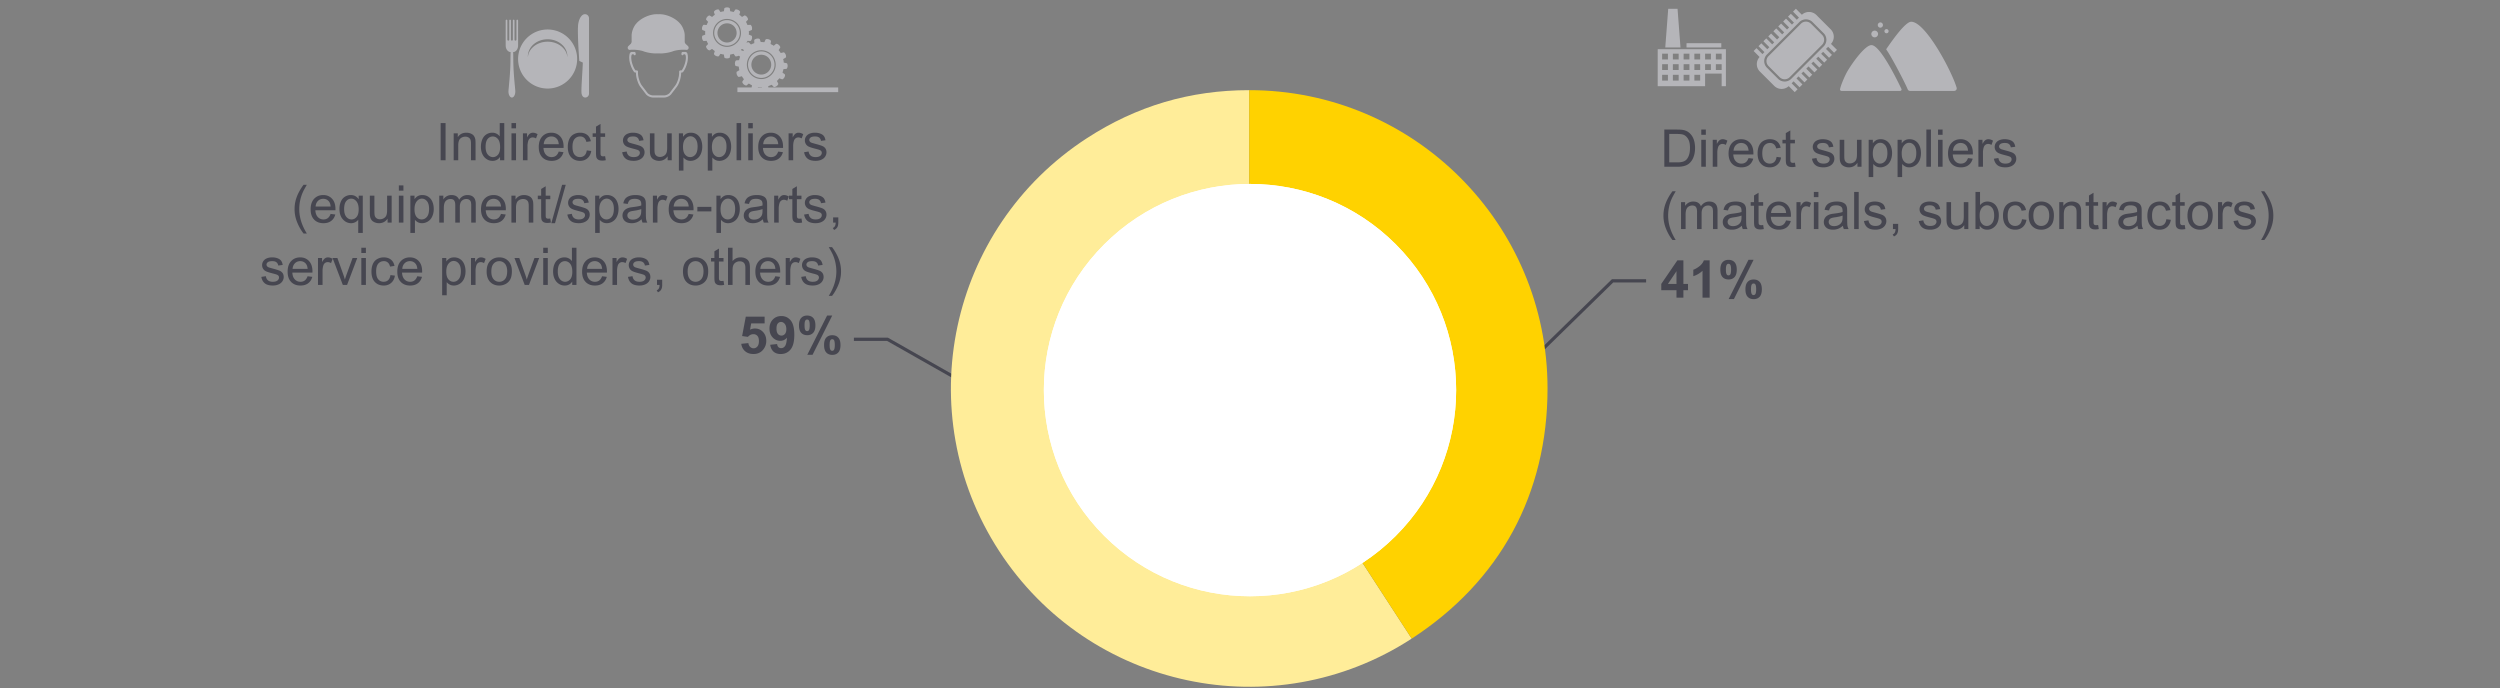 <svg xmlns="http://www.w3.org/2000/svg" width="770" height="212" viewBox="0 0 770 212"><rect x="0" y="0" width="770" height="212" fill="#808080" stroke="none"/><g data-name="Web Lines" fill="none" stroke="#464650" stroke-miterlimit="10"><path d="M452.841 129.365L496.672 86.5h10.329M317.17 129.365L273.34 104.5h-10.339"/></g><path d="M384.764 119.643l50.039 77.053c-42.555 27.636-99.456 15.541-127.092-27.014-27.636-42.555-15.541-99.456 27.014-127.092 15.32-9.949 31.772-14.822 50.039-14.822v91.875z" fill="#ffed99"/><path d="M384.764 119.643V27.768c50.741 0 91.875 41.134 91.875 91.875 0 32.474-14.601 59.366-41.836 77.053l-50.039-77.053z" fill="#ffd200" fill-rule="evenodd"/><path d="M429.899 75.252c24.797 24.797 24.797 65 0 89.797-24.797 24.797-65 24.797-89.797 0-24.797-24.797-24.797-65 0-89.797 24.797-24.797 65-24.797 89.797 0" fill="#fff"/><g><path d="M429.899 75.252c24.797 24.797 24.797 65 0 89.797-24.797 24.797-65 24.797-89.797 0-24.797-24.797-24.797-65 0-89.797 24.797-24.797 65-24.797 89.797 0" fill="#fff"/><path d="M554.695 7.296l-9.984 9.984a2.172 2.172 0 000 3.073l3.425 3.427a2.175 2.175 0 003.075 0l9.984-9.984a2.175 2.175 0 00-.002-3.071l-3.427-3.429a2.172 2.172 0 00-3.071 0" fill="#b5b5b9"/><path d="M554.975 4.545l-1.846-1.844-.88.88 1.835 1.837-.663.663-1.837-1.832-.878.88 1.832 1.832-.614.614-1.835-1.835-.88.883 1.835 1.832-.636.636-1.832-1.835-.883.883 1.835 1.835-.611.614-1.835-1.837-.883.883 1.832 1.835-.694.694-1.835-1.835-.883.88 1.837 1.837-.611.614-1.839-1.835-.878.88 1.832 1.835-.634.634-1.835-1.832-.883.88 1.835 1.835-.611.614-1.835-1.835-.88.88 1.841 1.844a3.24 3.24 0 00.087 4.48l4.404 4.404a3.232 3.232 0 004.478.087l1.848 1.844.883-.88-1.835-1.835.609-.614 1.837 1.837.88-.883-1.832-1.835.632-.636 1.837 1.835.883-.88-1.837-1.837.614-.612 1.835 1.835.883-.88-1.837-1.837.697-.694 1.832 1.835.885-.88-1.835-1.837.611-.612 1.835 1.835.88-.883-1.832-1.835.634-.634 1.837 1.835.88-.883-1.835-1.832.614-.616 1.832 1.837.883-.883-1.837-1.835.665-.663 1.837 1.835.88-.88-1.846-1.846a3.234 3.234 0 00-.083-4.48l-4.406-4.406a3.24 3.24 0 00-4.48-.085m6.716 5.683a2.877 2.877 0 010 4.063l-9.984 9.984a2.873 2.873 0 01-4.063 0l-3.432-3.427a2.88 2.88 0 010-4.063l9.986-9.986a2.877 2.877 0 014.063 0l3.429 3.429zM519.449 13.305h10.714v1.322h-10.714zM516.683 2.705h-2.872l-.91 11.924h4.689l-.907-11.924zM530.269 26.553h1.313V15.154h-21.009v11.399h14.6v-3.889h5.096v3.889zm-16.547-1.734h-1.788v-1.785h1.788v1.785zm0-3.257h-1.788v-1.785h1.788v1.785zm0-3.257h-1.788V16.52h1.788v1.785zm3.308 6.514h-1.785v-1.785h1.785v1.785zm0-3.257h-1.785v-1.785h1.785v1.785zm0-3.257h-1.785V16.52h1.785v1.785zm3.311 6.514h-1.788v-1.785h1.788v1.785zm0-3.257h-1.788v-1.785h1.788v1.785zm0-3.257h-1.788V16.52h1.788v1.785zm3.308 6.514h-1.785v-1.785h1.785v1.785zm0-3.257h-1.785v-1.785h1.785v1.785zm0-3.257h-1.785V16.52h1.785v1.785zm3.309 3.257h-1.785v-1.785h1.785v1.785zm0-3.257h-1.785V16.52h1.785v1.785zm3.311 3.257h-1.785v-1.785h1.785v1.785zm0-3.257h-1.785V16.52h1.785v1.785zM577.408 9.429c-.573 0-1.039.466-1.039 1.037s.466 1.039 1.039 1.039a1.038 1.038 0 000-2.076M581.044 8.968a.641.641 0 10.006 1.282.641.641 0 00-.006-1.282M579.132 6.9a.816.816 0 000 1.63.815.815 0 000-1.63M602.641 27.006c-1.449-4.975-9.549-20.308-13.987-20.308-1.779 0-5.647 5.515-7.103 7.589-.211.302-.376.54-.495.701-.074.101-.105.258-.027.356 1.185 1.534 5.479 9.614 6.548 12.181a.776.776 0 00.719.475h13.592a.77.77 0 00.627-.311.771.771 0 00.126-.683M585.633 27.366c-.157-.314-.347-.706-.573-1.163-1.805-3.685-6.247-12.309-8.649-12.309-1.942 0-5.788 5.298-7.421 8.084-.656 1.12-2.003 4.124-2.253 5.501a.434.434 0 00.096.363.43.43 0 00.338.157h18.072a.433.433 0 00.372-.208.427.427 0 00.018-.426" fill="#b5b5b9"/><g fill="#b5b5b9"><path d="M227.121 26.942h31.044v1.434h-31.044zM226.393 7.051a4.01 4.01 0 00-2.475-.86 3.942 3.942 0 00-3.448 5.835 3.965 3.965 0 002.731 1.989c.235.045.477.067.717.067 1.516 0 2.964-.925 3.602-2.303.741-1.624.26-3.656-1.127-4.729m.202 4.365c-.551 1.12-1.767 1.812-3.02 1.658a2.985 2.985 0 01-2.524-2.278 2.973 2.973 0 011.279-3.143 2.988 2.988 0 013.499.215c1.037.842 1.34 2.359.766 3.548"/><path d="M229.385 15.502a.34.34 0 00.141-.031c.242-.108.45-.289.605-.504a1.46 1.46 0 00.258-.609 1.09 1.09 0 01-.143-.314c-.081-.083-.166-.155-.222-.22-.058-.058-.11-.119-.166-.175-.074-.078-.128-.083-.069-.181.083-.132.148-.271.213-.41.067-.139.132-.276.188-.421.04-.108.078-.065.186-.054l.316.02c.157.009.423.09.542-.027.125-.123.217-.28.285-.441.101-.246.141-.522.108-.786-.007-.054-.027-.284-.09-.316a11.026 11.026 0 00-.889-.363c-.043-.074.018-.323.022-.408a2.668 2.668 0 000-.253c-.005-.087-.065-.334-.022-.412.302-.108.603-.226.889-.358.074-.038.087-.318.094-.381.036-.41-.099-.918-.428-1.192-.049-.045-.128-.018-.19-.016-.159.004-.318.016-.477.027a3.881 3.881 0 00-.24.02c-.119.011-.09-.038-.134-.137-.065-.166-.148-.329-.226-.488a10.001 10.001 0 00-.105-.206c-.054-.092-.105-.101-.025-.188.11-.114.22-.233.327-.352.148-.168.291-.251.244-.477-.096-.468-.459-.914-.914-1.077-.168-.06-.363.123-.508.204a15.9 15.9 0 00-.414.242c-.137-.116-.26-.246-.405-.352-.099-.076-.199-.148-.3-.222l-.128-.096c-.02-.016.125-.41.141-.457.045-.15.175-.383.087-.526a1.27 1.27 0 00-.414-.414 1.546 1.546 0 00-.759-.253c-.235-.007-.267.027-.403.215-.065.09-.352.603-.439.58-.152-.04-.302-.081-.455-.119a3.308 3.308 0 00-.258-.058c-.076-.013-.155-.022-.229-.034-.114-.018-.083-.069-.096-.172-.022-.157-.049-.316-.074-.475-.013-.076-.016-.287-.078-.332-.347-.255-.853-.28-1.252-.161a1.003 1.003 0 00-.352.168c-.047.04-.056.26-.067.325a12.7 12.7 0 00-.083.553c-.018.119-.058.09-.164.103a3.525 3.525 0 00-.229.038c-.069.013-.139.034-.208.049-.15.04-.298.081-.446.119-.058.013-.412-.573-.47-.65-.116-.161-.208-.161-.412-.143-.439.034-.914.289-1.131.681-.074.134.083.441.125.582.011.04.134.367.116.381l-.164.121c-.108.081-.22.159-.323.244-.123.096-.228.206-.345.305-.161-.096-.325-.19-.486-.282-.161-.09-.293-.222-.468-.15a1.5 1.5 0 00-.589.45c-.148.19-.264.414-.305.654-.036.215.177.349.309.495.108.121.215.235.327.352-.085.13-.155.267-.22.405-.067.139-.137.276-.193.419-.043.099-.013.148-.137.137a7.828 7.828 0 00-.314-.025c-.15-.011-.491-.099-.605.007a1.258 1.258 0 00-.302.457c-.099.246-.141.52-.108.786.018.132.029.291.159.347.081.038.822.298.82.334-.009.146-.016.293-.022.439-.005.087 0 .168.004.258.005.081.007.164.013.244.004.103.031.116-.072.155a9.67 9.67 0 00-.448.175c-.06.025-.347.103-.37.159a1.392 1.392 0 00-.092.437c-.018.392.119.889.444 1.145.047.038.195.004.255.002.161-.007.323-.018.482-.031.078-.002.155-.011.237-.02.022.074.051.146.083.215.072.166.15.327.233.486.036.067.069.137.11.202.06.099.005.103-.069.181-.11.116-.217.235-.323.352-.164.184-.242.228-.186.461.114.457.477.894.932 1.044.152.052.421-.175.551-.251.069-.043.141-.083.211-.123.087-.054.11-.108.195-.031.112.105.224.211.349.305.107.081.217.161.325.244.02.013.092.052.101.074-.056.177-.112.354-.161.531-.047.159-.15.325-.054.475.11.177.273.32.457.426.226.13.486.222.748.217.24-.002.262-.083.405-.28.081-.112.284-.542.417-.508.148.04.298.078.446.116.105.029.211.049.316.067.078.011.155.02.228.034.013.078.02.159.034.237.022.159.047.318.078.477.013.076.004.213.074.262.367.249.88.273 1.292.134.099-.034.226-.078.302-.157.06-.054.065-.318.074-.399.034-.184.063-.37.087-.556a12.26 12.26 0 001.044-.233c.036-.009.452.647.504.717.092.123.28.094.423.076.426-.052.876-.305 1.082-.694.029-.058-.009-.119-.027-.181a8.762 8.762 0 00-.13-.459c-.013-.047-.119-.284-.085-.311.063-.047.123-.094.188-.139.119-.087.237-.172.352-.269.058-.049.114-.103.17-.155.078-.072.083-.121.184-.06.159.099.32.19.486.28.025.016.054.029.078.045.067.025.134.058.211.085h.002m-1.538-3.575c-.69 1.503-2.269 2.513-3.927 2.513a4.318 4.318 0 01-3.763-2.242 4.312 4.312 0 01-.134-3.86 4.297 4.297 0 013.897-2.511c.977 0 1.933.334 2.699.939 1.514 1.172 2.041 3.391 1.228 5.161M236.449 16.335a4.119 4.119 0 00-3.673-.139 4.084 4.084 0 00-1.501 6.247 4.096 4.096 0 003.136 1.552h.083c1.803 0 3.456-1.275 3.929-3.033.477-1.785-.37-3.774-1.973-4.628m.962 4.418c-.363 1.236-1.485 2.153-2.784 2.213a3.093 3.093 0 01-2.972-1.882 3.076 3.076 0 01.757-3.423 3.088 3.088 0 013.6-.394c1.207.679 1.776 2.173 1.4 3.485"/><path d="M242.527 19.808c-.018-.054-.076-.284-.146-.309a14.573 14.573 0 00-.965-.213c-.063-.067-.045-.329-.054-.419a7.045 7.045 0 00-.043-.26c-.02-.085-.123-.329-.092-.412.289-.164.571-.336.844-.522.06-.049.029-.34.025-.403-.034-.423-.262-.918-.643-1.142-.058-.036-.13.004-.193.018-.166.036-.325.072-.486.11-.078.02-.161.04-.24.063-.119.031-.101-.022-.157-.116-.101-.157-.211-.307-.32-.457a2.418 2.418 0 00-.143-.19c-.072-.085-.128-.085-.058-.188.094-.137.184-.273.271-.414.123-.197.255-.307.168-.529-.179-.461-.627-.849-1.115-.939-.184-.034-.354.188-.484.296-.128.105-.255.213-.383.32-.157-.099-.305-.206-.473-.289-.112-.06-.229-.116-.345-.175a2.233 2.233 0 00-.146-.076c-.027-.013.058-.439.063-.488.016-.161.112-.421 0-.553a1.337 1.337 0 00-.495-.352 1.574 1.574 0 00-.818-.123c-.242.034-.267.072-.374.289-.052.105-.258.674-.349.668-.161-.013-.318-.029-.482-.043a3.569 3.569 0 00-.511-.009c-.121.002-.096-.056-.128-.157-.052-.159-.108-.316-.161-.473-.027-.074-.065-.289-.134-.325-.399-.199-.923-.137-1.306.054a1.024 1.024 0 00-.327.233c-.045.049-.013.276-.013.343 0 .193.004.388.011.58.004.121-.045.099-.146.134a2.194 2.194 0 00-.229.076 3.677 3.677 0 00-.206.09l-.43.195c-.056.025-.522-.511-.594-.58-.148-.141-.24-.128-.446-.074-.437.11-.883.455-1.03.892a.186.186 0 000 .105c.085.092.155.195.143.302v.013c.034.058.065.11.087.15.016.038.197.349.179.367a2.844 2.844 0 01-.141.15c-.096.103-.195.202-.293.307-.105.119-.195.249-.293.372a12.214 12.214 0 00-.542-.202c-.072-.002-.132-.038-.213-.087-.099-.036-.193-.049-.293.013-.22.134-.394.338-.52.562-.119.22-.202.466-.199.719.004.224.242.325.405.452.13.101.26.202.392.298-.063.146-.11.298-.155.452-.043.15-.09.302-.123.459-.025.108.011.152-.112.164-.11.007-.22.016-.327.029-.15.013-.515-.016-.614.112a1.257 1.257 0 00-.226.517c-.063.269-.058.556.025.818.04.134.081.296.224.329.087.022.887.159.891.197l.054.452c.013.09.029.17.049.26.02.083.036.164.051.246.025.105.056.114-.04.17-.143.083-.287.168-.428.255-.058.036-.334.166-.347.226a1.46 1.46 0 00-.018.461c.049.403.273.889.65 1.091.06.031.202-.031.262-.045.161-.034.323-.072.486-.112.078-.02.157-.04.237-.063.038.067.076.137.123.204.101.155.208.307.316.452.051.065.099.13.152.188.076.092.02.105-.04.195-.092.137-.181.276-.269.419-.132.215-.206.271-.105.5.193.448.638.829 1.127.903.168.025.399-.253.52-.354.065-.054.13-.105.193-.159.083-.069.09-.13.19-.067.137.087.269.177.412.251.123.06.249.125.372.188.027.013.105.036.119.06-.029.19-.054.379-.074.569-.02.17-.094.356.027.493.148.161.338.28.54.354.258.092.535.141.802.092.24-.045.253-.132.363-.358.06-.125.197-.6.336-.589l.475.043c.112.009.224.013.336.011a9.37 9.37 0 01.24-.004c.022.078.047.159.072.237l.161.473c.029.074.045.215.123.253.419.19.943.125 1.337-.087.096-.052.22-.121.287-.213.049-.069.007-.334.007-.419 0-.195-.004-.387-.013-.58.349-.125.688-.267 1.024-.419.04-.018.576.58.643.641.112.107.3.047.441.004.426-.125.84-.466.983-.896.022-.065-.031-.121-.06-.181a12.96 12.96 0 00-.213-.444c-.022-.047-.17-.271-.141-.305.058-.056.112-.114.166-.172.105-.112.215-.217.311-.336.054-.06.101-.123.15-.186.067-.087.063-.139.175-.096.179.074.363.141.547.204.199.069.284.139.455.025.228-.152.412-.374.529-.618.101-.211.168-.446.159-.679-.013-.208-.316-.349-.468-.468l-.197-.15c-.087-.065-.146-.058-.101-.172.056-.148.101-.3.143-.453.045-.155.087-.307.119-.461.025-.119.072-.083.179-.09l.329-.034c.157-.018.441.018.547-.123a1.595 1.595 0 00.184-1.317m-3.76 1.249c-.513 1.913-2.309 3.302-4.274 3.302-.031 0-.06 0-.092-.002a4.448 4.448 0 01-4.218-5.591 4.43 4.43 0 014.283-3.295c.753 0 1.499.19 2.155.549 1.743.927 2.668 3.093 2.146 5.038"/></g><path d="M180.253 30.04c.652 0 1.165-.555 1.165-1.21V5.642c0-.692-.556-1.284-1.248-1.275-1.021.011-1.785 1.317-2.063 2.939-.383 2.24.318 11.46.318 11.46l1.08.508c-.074 2.746-.571 8.469-.379 9.551.125.708.506 1.212 1.127 1.214M159.276 6.062c-.123.02-.211.139-.211.264v5.887a.297.297 0 11-.594 0V6.326a.264.264 0 00-.215-.264.253.253 0 00-.296.251v5.9a.297.297 0 11-.596 0V6.326c0-.125-.085-.244-.211-.264a.255.255 0 00-.298.251v5.9a.297.297 0 11-.594 0V6.326c0-.125-.087-.244-.213-.264a.253.253 0 00-.296.251v7.703c0 1.109.679 2.012 1.519 2.014-.054 1.077-.027 2.63-.083 4.267-.121 3.461-.585 7.309-.585 7.865 0 1.037.475 1.879 1.057 1.879.587 0 1.057-.842 1.057-1.879 0-.556-.464-4.404-.585-7.865-.056-1.637-.029-3.19-.081-4.267.838-.002 1.519-.905 1.519-2.014V6.313a.255.255 0 00-.298-.251M168.667 9.085c-5.022 0-9.092 4.072-9.092 9.092s4.07 9.094 9.092 9.094 9.092-4.07 9.092-9.094-4.07-9.092-9.092-9.092m6.079 8.571c-.177-2.681-2.831-4.812-6.079-4.812s-5.905 2.13-6.079 4.812c-.005-.099-.011-.195-.011-.293 0-2.912 2.726-5.271 6.091-5.271s6.088 2.359 6.088 5.271c0 .099-.002.195-.009.293" fill="#b5b5b9"/><path d="M201.209 29.387h1.626-1.626m1.627 0h1.626-1.626m1.709 0h-.083.083M199.456 28.648l-1.776-2.332 1.776 2.332m6.762 0l1.774-2.332-1.774 2.332m-9.717-6.595c.007.004.007.007.007.013 0-.007 0-.009-.007-.013m-.002-.029v-.009.009m-.724-.343h.311-.311m13.81 0h.318-.318m-13.81 0l-.081-.052.081.052m14.128 0l.083-.052-.083.052m.083-.051c.634-.851 1.214-2.533 1.25-3.609-.036 1.075-.616 2.757-1.25 3.609m1.265-3.782v-.101.101M211.807 16.879l-.025-.112.025.112m-16.836-.171l.011-.004-.011.004m.811.007v-.282.282M203.553 16.46h.016a9.911 9.911 0 00-.016 0m-8.902-.471h.343-.343M197.115 26.607c.025.034.038.058.065.092-.027-.034-.04-.058-.065-.092m-.067-.103a.233.233 0 00.027.04c-.011-.013-.018-.025-.027-.04m-.065-.112a.212.212 0 00.025.043c-.007-.007-.016-.025-.025-.043m-.065-.11c.007.018.016.025.016.043 0-.018-.009-.025-.016-.043m-.126-.222l.011.007c-.011 0-.011-.007-.011-.007m-1.772-9.361c.076 0 .141.043.166.11l-.166-.11m-.026-.71h-.376a.714.714 0 00-.647.477.338.338 0 00-.025.069c0 .016-.009.034-.016.06-.116.426-.166 1.091-.116 1.485.031 1.21.699 3.071 1.429 4.016a.54.54 0 00.54.233l.101.101c-.018.616.105 1.393.329 2.144.007.016.007.027.013.043l.027.076c.009.034.016.067.025.092.009.009.009.02.009.029.237.726.54 1.404.885 1.884h.009-.009l1.799 2.356c.172.206.41.394.679.547.495.289 1.086.459 1.561.435h1.626v-.65h-1.626c-.311.018-.688-.076-1.042-.237.318.143.665.237.961.237h.081-.081c-.296 0-.643-.094-.961-.237-.28-.13-.542-.307-.712-.502l-1.776-2.332c-.565-.793-1.017-2.141-1.147-3.295a5.259 5.259 0 01-.034-.809v.204-.204c0-.034.009-.069.009-.105v-.04s-.004-.011-.007-.013l-.002-.004.002.004-.002-.013v-.016c0-.009-.009-.018-.009-.027v-.018c-.007-.009-.007-.016-.007-.025l-.009-.009c0-.016-.009-.025-.016-.036v-.004a.403.403 0 00-.363-.233l-.009.009h.009-.009.009-.32l-.081-.052c-.641-.851-1.216-2.533-1.257-3.609a2.094 2.094 0 01-.016-.255c0-.258.031-.558.09-.744a.407.407 0 01.379-.314h.081l.011-.004a.112.112 0 01.029-.004l-.029.004.029-.004h.009l.166.11c.047.17.228.262.392.204a.293.293 0 00.148-.11.249.249 0 00.056-.188v-.282a.433.433 0 00-.432-.444h-.356M194.994 15.989h.356-.356m15.33 0h.352-.352m.352 0h.354-.354m-3.974 13.066c-.302.365-.811.674-1.335.845.524-.17 1.033-.479 1.335-.845m1.864-2.448c-.022.034-.04.058-.065.092.025-.034.043-.058.065-.092m.067-.103c-.009.009-.009.016-.016.027.007-.011.007-.018.016-.027m.065-.103c-.009 0-.009.009-.009.016 0-.007 0-.016.009-.016m.065-.112l-.005.011s0-.011.005-.011m1.274-9.31h-.009.009m.614-.28l-.155.11c.022-.067.092-.101.155-.11m.011 0c.013 0 .029 0 .047.009l-.047-.009m.368-.71h-.706a.44.44 0 00-.437.444v.282a.34.34 0 00.141.264h.009a.294.294 0 00.172.052c.114.009.228-.087.278-.197 0-.007.009-.018.009-.025l.155-.11h.011l.047.009h.083v.007l.007-.007c.052 0 .092.007.132.034a.392.392 0 01.231.28c.065.206.096.562.09.827 0 .069-.009.121-.016.172-.036 1.075-.616 2.757-1.25 3.609l-.083.052h-.318v-.009a.4.4 0 00-.345.197c-.007.007-.016.027-.025.036v.016c-.009.009-.009.018-.016.018 0 .007 0 .016-.009.025v.016c-.007.011-.007.018-.007.027s-.011.009-.011.018 0 .025-.007.043v.04c.099 1.254-.441 3.194-1.174 4.209l-1.774 2.332c-.181.204-.459.39-.755.529-.338.146-.699.228-1.001.211h-1.626v.65-.65.65h1.626c.278.018.591-.034.905-.137.524-.17 1.033-.479 1.335-.845l1.799-2.356c.025-.034.043-.058.065-.092a.846.846 0 01.052-.076c.007-.011.007-.018.016-.027a.472.472 0 01.056-.087c0-.007 0-.016.009-.016a.48.48 0 01.06-.101s0-.011.005-.011c.607-1.082 1.06-2.737 1.026-3.857l.105-.101a.482.482 0 00.307-.034.795.795 0 00.164-.112.296.296 0 00.074-.087c.732-.945 1.387-2.807 1.42-4.016.043-.289.02-.724-.038-1.107a.661.661 0 01-.013-.094v-.002l-.025-.112a5.199 5.199 0 00-.069-.3c-.099-.271-.379-.477-.65-.477h-.034M211.35 15.367h.092l-.092-.007v.007M211.997 14.327v-.002.002m-18.455-.13l.665-.632-.665.632m18.352 0l-.667-.632.667.632m-.741-.699c0-.007-.009-.018-.009-.018s.009.011.009.018m-16.872 0c.009-.007.009-.018.016-.034-.007.016-.007.027-.016.034m16.61-.692v-.034.034m0-.033v-1.861 1.861m0-2.007v-.016.016M210.88 10.656v-.016.016m-.007-.119v-.009.009m-16.305-.112c.011-.007.011-.018.011-.025 0 .007 0 .018-.011.025m16.298 0c-.009-.007-.009-.018-.009-.025 0 .007 0 .018.009.025m-.016-.119c-.009-.009-.009-.018-.009-.027 0 .009 0 .018.009.027m-16.264.009c.007-.018.007-.036.007-.043 0 .007 0 .025-.007.043m16.24-.13v-.036.036m-16.216.009c0-.016 0-.034.007-.049-.007.016-.007.034-.007.049m16.198-.118c-.009-.018-.009-.034-.016-.052.007.018.007.034.016.052m-16.182 0c.007-.018.007-.043.016-.067-.009.025-.009.049-.016.067m16.157-.121c-.007-.025-.007-.049-.016-.069.009.02.009.045.016.069M210.75 9.836c0-.025-.009-.058-.016-.085.007.027.016.06.016.085m-16.068 0c.011-.034.018-.069.027-.092-.009.022-.016.058-.027.092M194.709 9.717c.009-.036.022-.069.031-.11-.009.04-.022.074-.031.11M195.753 7.524a.31.31 0 01.065-.078c-.025.025-.052.052-.065.078m.065-.085c.047-.06.094-.11.146-.164-.051.054-.099.103-.146.164m13.368-.481l.011.011-.011-.011m-11.104 8.801c1.026.419 2.964.75 4.063.692-.083.009-.17.009-.262.009-1.124 0-2.849-.307-3.801-.701m13.36-.392a7.696 7.696 0 00-.939-.052c-.423 0-.894.027-1.355.076.831-.092 1.684-.11 2.294-.025m-16.899-4.5v.045-.045m1.42-3.59c-.051.054-.099.103-.146.164v.007c-.025.025-.052.052-.065.078 0 .007-.009.007-.009.007a4.94 4.94 0 00-.432.674c-.233.426-.43.909-.571 1.393v.009c-.009.04-.022.074-.031.11v.027c-.009.022-.016.058-.027.092-.007.018-.007.027-.007.034a.837.837 0 01-.025.085c0 .018-.009.036-.009.054-.009.025-.009.049-.016.067 0 .025-.009.04-.009.069-.007.016-.007.034-.007.049-.009.027-.009.052-.018.078 0 .007 0 .025-.007.043 0 .025-.007.049-.007.085 0 .007 0 .018-.011.025 0 .036 0 .06-.007.094v.025-.025.025c0 .027-.009.058-.009.096v.016-.016.016c0 .027-.009.06-.009.094v.016-.016.116-.004 1.944-.034c.018.213-.09.495-.235.681q0 .011-.011.011c-.007.016-.007.027-.016.034-.025.025-.047.049-.074.067l-.665.632a.71.71 0 00-.04.957.63.63 0 00.484.22h.009l.087-.007v-.007l-.087.013h-.009a.632.632 0 01.009 0v-.007c.607-.085 1.458-.067 2.283.025.681.076 1.328.206 1.805.367.952.394 2.677.701 3.801.701.092 0 .179 0 .262-.009h1.142c.081.009.172.009.262.009-.09 0-.172 0-.262-.009.085.009.172.009.264.009.372 0 .809-.036 1.257-.094.923-.121 1.906-.347 2.542-.607-.636.262-1.622.488-2.542.607.921-.119 1.906-.345 2.542-.607.477-.161 1.124-.291 1.796-.367.461-.049.932-.076 1.355-.076.347 0 .667.018.939.052h.005a.651.651 0 00.65-.556.642.642 0 00-.007-.246.686.686 0 00-.195-.367l-.667-.632c-.027-.018-.049-.043-.074-.067 0-.007-.009-.018-.009-.018-.009-.009-.016-.016-.016-.027-.148-.186-.255-.468-.237-.681v-1.911.049-.161c0-.034-.011-.058-.011-.094v-.016c0-.038-.007-.069-.007-.103v-.009c-.007-.034-.007-.067-.007-.103-.009-.007-.009-.018-.009-.025 0-.027-.007-.06-.007-.094-.009-.009-.009-.018-.009-.027 0-.034-.009-.058-.016-.094v-.036a.206.206 0 01-.018-.074c-.009-.018-.009-.034-.016-.052 0-.027-.009-.052-.009-.069-.007-.025-.007-.049-.016-.069-.007-.016-.007-.031-.018-.049 0-.025-.009-.058-.016-.085 0-.007-.007-.025-.007-.043a.844.844 0 01-.025-.094c-.011-.007-.011-.016-.011-.027a.354.354 0 01-.029-.108s0-.011-.011-.011c-.253-.844-.69-1.68-1.18-2.193.491.513.927 1.348 1.18 2.193-.253-.844-.69-1.68-1.18-2.193a6.845 6.845 0 00-.273-.307l-.011-.011a7.51 7.51 0 00-.179-.177c-1.458-1.404-3.866-2.406-5.826-2.406-.155 0-.311 0-.459.018a4.322 4.322 0 00-.459-.02c-2.182 0-4.935 1.248-6.299 2.903m.002 0c1.364-1.655 4.115-2.91 6.299-2.91-2.184 0-4.935 1.254-6.299 2.91M209.007 6.781c-1.458-1.404-3.873-2.415-5.826-2.415 1.953 0 4.368 1.01 5.826 2.415" fill="#b5b5b9" fill-rule="evenodd"/></g><g data-name="EN WEB" fill="#464650"><path d="M135.721 49.357V37.904h1.516v11.453h-1.516zM139.729 49.357V41.06h1.266v1.18c.609-.911 1.489-1.367 2.641-1.367.5 0 .959.09 1.379.27.419.18.732.415.941.707.208.292.354.638.438 1.039.052.261.078.716.078 1.367v5.102h-1.406v-5.047c0-.573-.055-1.001-.164-1.285s-.304-.511-.582-.68a1.853 1.853 0 00-.98-.254c-.6 0-1.116.19-1.551.57-.436.38-.652 1.102-.652 2.164v4.531h-1.406zM154.01 49.357V48.31c-.526.823-1.3 1.234-2.32 1.234-.662 0-1.27-.183-1.824-.547s-.984-.874-1.289-1.527-.457-1.405-.457-2.254c0-.828.138-1.579.414-2.254.275-.675.689-1.191 1.242-1.551a3.324 3.324 0 011.852-.539 2.767 2.767 0 012.289 1.14v-4.109h1.398v11.453h-1.305zm-4.446-4.14c0 1.062.224 1.856.672 2.383.447.526.977.789 1.586.789.614 0 1.137-.251 1.566-.754s.645-1.27.645-2.301c0-1.136-.219-1.969-.656-2.5s-.977-.797-1.617-.797c-.625 0-1.147.255-1.566.766-.42.511-.629 1.315-.629 2.414zM157.533 39.521v-1.617h1.406v1.617h-1.406zm0 9.836V41.06h1.406v8.297h-1.406zM161.064 49.357V41.06h1.266v1.258c.322-.589.621-.977.895-1.164s.574-.281.902-.281c.474 0 .955.151 1.445.453l-.484 1.305a2.016 2.016 0 00-1.031-.305c-.308 0-.584.093-.828.277-.245.185-.42.441-.523.77a5.487 5.487 0 00-.234 1.641v4.344h-1.406zM172.088 46.686l1.453.18c-.229.849-.654 1.508-1.273 1.977-.62.469-1.412.703-2.375.703-1.214 0-2.176-.374-2.887-1.121s-1.066-1.796-1.066-3.145c0-1.396.359-2.479 1.078-3.25s1.65-1.156 2.797-1.156c1.109 0 2.016.378 2.719 1.133s1.055 1.817 1.055 3.188c0 .083-.003.208-.008.375h-6.188c.052.911.31 1.609.773 2.094.463.484 1.041.727 1.734.727.516 0 .955-.136 1.32-.406.364-.271.653-.703.867-1.297zm-4.617-2.274h4.633c-.062-.698-.24-1.222-.531-1.57-.448-.542-1.029-.812-1.742-.812-.646 0-1.189.216-1.629.648-.44.433-.684 1.011-.73 1.734zM180.721 46.318l1.383.18c-.151.953-.538 1.699-1.16 2.238-.623.539-1.387.809-2.293.809-1.136 0-2.049-.371-2.738-1.113-.69-.742-1.035-1.806-1.035-3.191 0-.896.148-1.68.445-2.352s.748-1.176 1.355-1.512a4.019 4.019 0 011.98-.504c.9 0 1.638.228 2.211.684.572.456.939 1.103 1.102 1.941l-1.367.211c-.131-.558-.361-.977-.691-1.258-.331-.281-.73-.422-1.199-.422-.709 0-1.284.254-1.727.762-.443.508-.664 1.312-.664 2.41 0 1.114.213 1.925.641 2.43.427.505.984.758 1.672.758.552 0 1.013-.169 1.383-.508.369-.339.604-.859.703-1.562zM186.377 48.1l.203 1.242a5.24 5.24 0 01-1.062.125c-.511 0-.906-.081-1.188-.242s-.479-.374-.594-.637c-.115-.263-.172-.816-.172-1.66v-4.773h-1.031v-1.094h1.031v-2.055l1.398-.844v2.898h1.414v1.094h-1.414v4.852c0 .401.024.659.074.773.049.114.13.206.242.273.111.067.271.102.48.102.156 0 .361-.019.617-.055zM191.635 46.881l1.391-.219c.078.558.295.984.652 1.281.356.297.855.445 1.496.445.646 0 1.125-.132 1.438-.395s.469-.571.469-.926c0-.317-.139-.567-.414-.75-.193-.125-.672-.284-1.438-.477-1.031-.261-1.746-.485-2.145-.676s-.701-.453-.906-.789a2.088 2.088 0 01-.309-1.113c0-.37.084-.712.254-1.027.169-.315.399-.577.691-.785.219-.161.517-.298.895-.41a4.248 4.248 0 011.215-.168c.65 0 1.223.094 1.715.281s.855.441 1.09.762.396.749.484 1.285l-1.375.188c-.062-.427-.244-.761-.543-1-.3-.239-.723-.359-1.27-.359-.646 0-1.107.106-1.383.32-.276.214-.414.464-.414.75a.77.77 0 00.172.492c.114.151.294.276.539.375.141.052.555.172 1.242.359.994.266 1.688.483 2.082.652.393.169.701.415.926.738.224.323.336.724.336 1.203 0 .469-.137.91-.41 1.324s-.668.734-1.184.961-1.1.34-1.75.34c-1.078 0-1.9-.224-2.465-.672-.565-.448-.926-1.112-1.082-1.992zM205.635 49.357v-1.219c-.646.938-1.523 1.406-2.633 1.406a3.36 3.36 0 01-1.371-.281c-.425-.188-.74-.423-.945-.707a2.645 2.645 0 01-.434-1.043c-.058-.276-.086-.714-.086-1.312V41.06h1.406v4.602c0 .734.028 1.229.086 1.484.088.37.275.66.562.871.286.211.641.316 1.062.316s.817-.108 1.188-.324a1.81 1.81 0 00.785-.883c.153-.372.23-.913.23-1.621V41.06h1.406v8.297h-1.258zM209.096 52.537V41.06h1.281v1.078c.302-.422.643-.738 1.023-.949.38-.211.841-.316 1.383-.316.708 0 1.333.183 1.875.547.541.364.95.879 1.227 1.543.275.664.414 1.392.414 2.184 0 .849-.152 1.613-.457 2.293s-.748 1.2-1.328 1.562a3.41 3.41 0 01-1.832.543c-.469 0-.89-.099-1.262-.297a2.863 2.863 0 01-.918-.75v4.039h-1.406zm1.273-7.281c0 1.067.216 1.856.648 2.367.432.511.955.766 1.57.766.625 0 1.16-.265 1.605-.793s.668-1.348.668-2.457c0-1.058-.218-1.849-.652-2.375-.436-.526-.955-.789-1.559-.789-.6 0-1.129.28-1.59.84s-.691 1.374-.691 2.441zM217.994 52.537V41.06h1.281v1.078c.302-.422.643-.738 1.023-.949.38-.211.841-.316 1.383-.316.708 0 1.333.183 1.875.547.541.364.95.879 1.227 1.543.275.664.414 1.392.414 2.184 0 .849-.152 1.613-.457 2.293s-.748 1.2-1.328 1.562a3.41 3.41 0 01-1.832.543c-.469 0-.89-.099-1.262-.297a2.863 2.863 0 01-.918-.75v4.039h-1.406zm1.274-7.281c0 1.067.216 1.856.648 2.367.432.511.955.766 1.57.766.625 0 1.16-.265 1.605-.793s.668-1.348.668-2.457c0-1.058-.218-1.849-.652-2.375-.436-.526-.955-.789-1.559-.789-.6 0-1.129.28-1.59.84s-.691 1.374-.691 2.441zM226.861 49.357V37.904h1.406v11.453h-1.406zM230.455 39.521v-1.617h1.406v1.617h-1.406zm0 9.836V41.06h1.406v8.297h-1.406zM239.682 46.686l1.453.18c-.229.849-.654 1.508-1.273 1.977-.62.469-1.412.703-2.375.703-1.214 0-2.176-.374-2.887-1.121s-1.066-1.796-1.066-3.145c0-1.396.359-2.479 1.078-3.25s1.65-1.156 2.797-1.156c1.109 0 2.016.378 2.719 1.133s1.055 1.817 1.055 3.188c0 .083-.003.208-.008.375h-6.188c.052.911.31 1.609.773 2.094.463.484 1.041.727 1.734.727.516 0 .955-.136 1.32-.406.364-.271.653-.703.867-1.297zm-4.618-2.274h4.633c-.062-.698-.24-1.222-.531-1.57-.448-.542-1.029-.812-1.742-.812-.646 0-1.189.216-1.629.648-.44.433-.684 1.011-.73 1.734zM242.885 49.357V41.06h1.266v1.258c.322-.589.621-.977.895-1.164s.574-.281.902-.281c.474 0 .955.151 1.445.453l-.484 1.305a2.016 2.016 0 00-1.031-.305c-.308 0-.584.093-.828.277-.245.185-.42.441-.523.77a5.487 5.487 0 00-.234 1.641v4.344h-1.406zM247.666 46.881l1.391-.219c.078.558.295.984.652 1.281.356.297.855.445 1.496.445.646 0 1.125-.132 1.438-.395s.469-.571.469-.926c0-.317-.139-.567-.414-.75-.193-.125-.672-.284-1.438-.477-1.031-.261-1.746-.485-2.145-.676s-.701-.453-.906-.789a2.088 2.088 0 01-.309-1.113c0-.37.084-.712.254-1.027.169-.315.399-.577.691-.785.219-.161.517-.298.895-.41a4.248 4.248 0 011.215-.168c.65 0 1.223.094 1.715.281s.855.441 1.09.762.396.749.484 1.285l-1.375.188c-.062-.427-.244-.761-.543-1-.3-.239-.723-.359-1.27-.359-.646 0-1.107.106-1.383.32-.276.214-.414.464-.414.75a.77.77 0 00.172.492c.114.151.294.276.539.375.141.052.555.172 1.242.359.994.266 1.688.483 2.082.652.393.169.701.415.926.738.224.323.336.724.336 1.203 0 .469-.137.91-.41 1.324s-.668.734-1.184.961-1.1.34-1.75.34c-1.078 0-1.9-.224-2.465-.672-.565-.448-.926-1.112-1.082-1.992zM93.502 71.925c-.776-.979-1.433-2.125-1.969-3.438a10.67 10.67 0 01-.805-4.078c0-1.239.2-2.427.602-3.562.469-1.317 1.192-2.63 2.172-3.938h1.008c-.631 1.083-1.047 1.856-1.25 2.32a12.643 12.643 0 00-.75 2.25 13.01 13.01 0 00-.336 2.938c0 2.505.778 5.008 2.336 7.508h-1.008zM101.822 65.886l1.453.18c-.229.849-.654 1.508-1.273 1.977-.62.469-1.412.703-2.375.703-1.214 0-2.176-.374-2.887-1.121s-1.066-1.796-1.066-3.145c0-1.396.359-2.479 1.078-3.25s1.65-1.156 2.797-1.156c1.109 0 2.016.378 2.719 1.133s1.055 1.817 1.055 3.188c0 .083-.003.208-.008.375h-6.188c.052.911.31 1.609.773 2.094.463.484 1.041.727 1.734.727.516 0 .955-.136 1.32-.406.364-.271.653-.703.867-1.297zm-4.617-2.274h4.633c-.062-.698-.24-1.222-.531-1.57-.448-.542-1.029-.812-1.742-.812-.646 0-1.189.216-1.629.648-.44.433-.684 1.011-.73 1.734zM110.33 71.737v-4.062c-.219.308-.525.562-.918.766a2.7 2.7 0 01-1.254.305c-.984 0-1.832-.394-2.543-1.18s-1.066-1.864-1.066-3.234c0-.833.145-1.581.434-2.242s.708-1.163 1.258-1.504a3.362 3.362 0 011.809-.512c1.025 0 1.833.433 2.422 1.297v-1.109h1.266v11.477h-1.406zm-4.336-7.351c0 1.067.224 1.868.672 2.402.447.534.984.801 1.609.801.599 0 1.114-.254 1.547-.762.432-.508.648-1.28.648-2.316 0-1.104-.229-1.935-.684-2.492-.456-.558-.991-.836-1.605-.836-.609 0-1.127.259-1.551.777-.425.519-.637 1.327-.637 2.426zM119.377 68.558v-1.219c-.646.938-1.523 1.406-2.633 1.406a3.36 3.36 0 01-1.371-.281c-.425-.188-.74-.423-.945-.707a2.645 2.645 0 01-.434-1.043c-.058-.276-.086-.714-.086-1.312v-5.141h1.406v4.602c0 .734.028 1.229.086 1.484.088.37.275.66.562.871.286.211.641.316 1.062.316s.817-.108 1.188-.324a1.81 1.81 0 00.785-.883c.153-.372.23-.913.23-1.621v-4.445h1.406v8.297h-1.258zM122.846 58.722v-1.617h1.406v1.617h-1.406zm0 9.836v-8.297h1.406v8.297h-1.406zM126.393 71.737V60.26h1.281v1.078c.302-.422.643-.738 1.023-.949.38-.211.841-.316 1.383-.316.708 0 1.333.183 1.875.547.541.364.95.879 1.227 1.543.275.664.414 1.392.414 2.184 0 .849-.152 1.613-.457 2.293s-.748 1.2-1.328 1.562a3.41 3.41 0 01-1.832.543c-.469 0-.89-.099-1.262-.297a2.863 2.863 0 01-.918-.75v4.039h-1.406zm1.273-7.281c0 1.067.216 1.856.648 2.367.432.511.955.766 1.57.766.625 0 1.16-.265 1.605-.793s.668-1.348.668-2.457c0-1.058-.218-1.849-.652-2.375-.436-.526-.955-.789-1.559-.789-.6 0-1.129.28-1.59.84s-.691 1.374-.691 2.441zM135.291 68.558v-8.297h1.258v1.164a2.922 2.922 0 012.516-1.351c.614 0 1.118.128 1.512.383.393.255.67.612.832 1.07.656-.969 1.51-1.453 2.562-1.453.822 0 1.455.228 1.898.684.442.456.664 1.157.664 2.105v5.695h-1.398v-5.227c0-.562-.046-.968-.137-1.215a1.19 1.19 0 00-.496-.598 1.55 1.55 0 00-.844-.227c-.584 0-1.068.194-1.453.582-.386.388-.578 1.009-.578 1.863v4.82h-1.406v-5.391c0-.625-.115-1.094-.344-1.406-.229-.312-.604-.469-1.125-.469-.396 0-.762.104-1.098.312s-.58.513-.73.914c-.151.401-.227.979-.227 1.734v4.305h-1.406zM154.299 65.886l1.453.18c-.229.849-.654 1.508-1.273 1.977-.62.469-1.412.703-2.375.703-1.214 0-2.176-.374-2.887-1.121s-1.066-1.796-1.066-3.145c0-1.396.359-2.479 1.078-3.25s1.65-1.156 2.797-1.156c1.109 0 2.016.378 2.719 1.133s1.055 1.817 1.055 3.188c0 .083-.003.208-.008.375h-6.188c.052.911.31 1.609.773 2.094.463.484 1.041.727 1.734.727.516 0 .955-.136 1.32-.406.364-.271.653-.703.867-1.297zm-4.617-2.274h4.633c-.062-.698-.24-1.222-.531-1.57-.448-.542-1.029-.812-1.742-.812-.646 0-1.189.216-1.629.648-.44.433-.684 1.011-.73 1.734zM157.518 68.558v-8.297h1.266v1.18c.609-.911 1.489-1.367 2.641-1.367.5 0 .959.09 1.379.27.419.18.732.415.941.707.208.292.354.638.438 1.039.052.261.078.716.078 1.367v5.102h-1.406v-5.047c0-.573-.055-1.001-.164-1.285s-.304-.511-.582-.68a1.853 1.853 0 00-.98-.254c-.6 0-1.116.19-1.551.57-.436.38-.652 1.102-.652 2.164v4.531h-1.406zM169.486 67.3l.203 1.242a5.24 5.24 0 01-1.062.125c-.511 0-.906-.081-1.188-.242s-.479-.374-.594-.637c-.115-.263-.172-.816-.172-1.66v-4.773h-1.031v-1.094h1.031v-2.055l1.398-.844v2.898h1.414v1.094h-1.414v4.852c0 .401.024.659.074.773.049.114.13.206.242.273.111.067.271.102.48.102.156 0 .361-.019.617-.055zM169.807 68.753l3.32-11.844h1.125l-3.312 11.844h-1.133zM174.744 66.081l1.391-.219c.078.558.295.984.652 1.281.356.297.855.445 1.496.445.646 0 1.125-.132 1.438-.395s.469-.571.469-.926c0-.317-.139-.567-.414-.75-.193-.125-.672-.284-1.438-.477-1.031-.261-1.746-.485-2.145-.676s-.701-.453-.906-.789a2.088 2.088 0 01-.309-1.113c0-.37.084-.712.254-1.027.169-.315.399-.577.691-.785.219-.161.517-.298.895-.41a4.248 4.248 0 011.215-.168c.65 0 1.223.094 1.715.281s.855.441 1.09.762.396.749.484 1.285l-1.375.188c-.062-.427-.244-.761-.543-1-.3-.239-.723-.359-1.27-.359-.646 0-1.107.106-1.383.32-.276.214-.414.464-.414.75a.77.77 0 00.172.492c.114.151.294.276.539.375.141.052.555.172 1.242.359.994.266 1.688.483 2.082.652.393.169.701.415.926.738.224.323.336.724.336 1.203 0 .469-.137.91-.41 1.324s-.668.734-1.184.961-1.1.34-1.75.34c-1.078 0-1.9-.224-2.465-.672-.565-.448-.926-1.112-1.082-1.992zM183.307 71.737V60.26h1.281v1.078c.302-.422.643-.738 1.023-.949.38-.211.841-.316 1.383-.316.708 0 1.333.183 1.875.547.541.364.95.879 1.227 1.543.275.664.414 1.392.414 2.184 0 .849-.152 1.613-.457 2.293s-.748 1.2-1.328 1.562a3.41 3.41 0 01-1.832.543c-.469 0-.89-.099-1.262-.297a2.863 2.863 0 01-.918-.75v4.039h-1.406zm1.273-7.281c0 1.067.216 1.856.648 2.367.432.511.955.766 1.57.766.625 0 1.16-.265 1.605-.793s.668-1.348.668-2.457c0-1.058-.218-1.849-.652-2.375-.436-.526-.955-.789-1.559-.789-.6 0-1.129.28-1.59.84s-.691 1.374-.691 2.441zM197.619 67.534c-.521.442-1.022.755-1.504.938a4.332 4.332 0 01-1.551.273c-.912 0-1.612-.223-2.102-.668-.49-.445-.734-1.015-.734-1.707a2.301 2.301 0 011.004-1.922 3.437 3.437 0 011.012-.461c.275-.073.692-.144 1.25-.211 1.135-.136 1.971-.297 2.508-.484.005-.192.008-.315.008-.367 0-.573-.133-.977-.398-1.211-.359-.317-.894-.477-1.602-.477-.662 0-1.15.116-1.465.348-.315.231-.549.642-.699 1.23l-1.375-.188c.125-.589.33-1.063.617-1.426.286-.362.7-.641 1.242-.836.541-.195 1.169-.293 1.883-.293.708 0 1.283.083 1.727.25.442.167.768.376.977.629.208.253.354.571.438.957.047.239.07.672.07 1.297v1.875c0 1.308.029 2.134.09 2.48.06.347.178.679.355.996h-1.469a2.967 2.967 0 01-.281-1.023zm-.117-3.14c-.511.208-1.276.386-2.297.531-.578.083-.987.177-1.227.281-.24.104-.425.257-.555.457-.131.2-.195.423-.195.668 0 .375.142.688.426.938.283.25.699.375 1.246.375.541 0 1.023-.118 1.445-.355s.731-.562.93-.973c.15-.317.227-.786.227-1.406v-.516zM201.088 68.558v-8.297h1.266v1.258c.322-.589.621-.977.895-1.164s.574-.281.902-.281c.474 0 .955.151 1.445.453l-.484 1.305a2.016 2.016 0 00-1.031-.305c-.308 0-.584.093-.828.277-.245.185-.42.441-.523.77a5.487 5.487 0 00-.234 1.641v4.344h-1.406zM212.111 65.886l1.453.18c-.229.849-.654 1.508-1.273 1.977-.62.469-1.412.703-2.375.703-1.214 0-2.176-.374-2.887-1.121s-1.066-1.796-1.066-3.145c0-1.396.359-2.479 1.078-3.25s1.65-1.156 2.797-1.156c1.109 0 2.016.378 2.719 1.133s1.055 1.817 1.055 3.188c0 .083-.003.208-.008.375h-6.188c.052.911.31 1.609.773 2.094.463.484 1.041.727 1.734.727.516 0 .955-.136 1.32-.406.364-.271.653-.703.867-1.297zm-4.617-2.274h4.633c-.062-.698-.24-1.222-.531-1.57-.448-.542-1.029-.812-1.742-.812-.646 0-1.189.216-1.629.648-.44.433-.684 1.011-.73 1.734zM214.783 65.12v-1.414h4.32v1.414h-4.32zM220.658 71.737V60.26h1.281v1.078c.302-.422.643-.738 1.023-.949.38-.211.841-.316 1.383-.316.708 0 1.333.183 1.875.547.541.364.95.879 1.227 1.543.275.664.414 1.392.414 2.184 0 .849-.152 1.613-.457 2.293s-.748 1.2-1.328 1.562a3.41 3.41 0 01-1.832.543c-.469 0-.89-.099-1.262-.297a2.863 2.863 0 01-.918-.75v4.039h-1.406zm1.274-7.281c0 1.067.216 1.856.648 2.367.432.511.955.766 1.57.766.625 0 1.16-.265 1.605-.793s.668-1.348.668-2.457c0-1.058-.218-1.849-.652-2.375-.436-.526-.955-.789-1.559-.789-.6 0-1.129.28-1.59.84s-.691 1.374-.691 2.441zM234.971 67.534c-.521.442-1.022.755-1.504.938a4.332 4.332 0 01-1.551.273c-.912 0-1.612-.223-2.102-.668-.49-.445-.734-1.015-.734-1.707a2.301 2.301 0 011.004-1.922 3.437 3.437 0 011.012-.461c.275-.073.692-.144 1.25-.211 1.135-.136 1.971-.297 2.508-.484.005-.192.008-.315.008-.367 0-.573-.133-.977-.398-1.211-.359-.317-.894-.477-1.602-.477-.662 0-1.15.116-1.465.348-.315.231-.549.642-.699 1.23l-1.375-.188c.125-.589.33-1.063.617-1.426.286-.362.7-.641 1.242-.836.541-.195 1.169-.293 1.883-.293.708 0 1.283.083 1.727.25.442.167.768.376.977.629.208.253.354.571.438.957.047.239.07.672.07 1.297v1.875c0 1.308.029 2.134.09 2.48.06.347.178.679.355.996h-1.469a2.967 2.967 0 01-.281-1.023zm-.117-3.14c-.511.208-1.276.386-2.297.531-.578.083-.987.177-1.227.281-.24.104-.425.257-.555.457-.131.2-.195.423-.195.668 0 .375.142.688.426.938.283.25.699.375 1.246.375.541 0 1.023-.118 1.445-.355s.731-.562.93-.973c.15-.317.227-.786.227-1.406v-.516zM238.439 68.558v-8.297h1.266v1.258c.322-.589.621-.977.895-1.164s.574-.281.902-.281c.474 0 .955.151 1.445.453l-.484 1.305a2.016 2.016 0 00-1.031-.305c-.308 0-.584.093-.828.277-.245.185-.42.441-.523.77a5.487 5.487 0 00-.234 1.641v4.344h-1.406zM246.854 67.3l.203 1.242a5.24 5.24 0 01-1.062.125c-.511 0-.906-.081-1.188-.242s-.479-.374-.594-.637c-.115-.263-.172-.816-.172-1.66v-4.773h-1.031v-1.094h1.031v-2.055l1.398-.844v2.898h1.414v1.094h-1.414v4.852c0 .401.024.659.074.773.049.114.13.206.242.273.111.067.271.102.48.102.156 0 .361-.019.617-.055zM247.666 66.081l1.391-.219c.078.558.295.984.652 1.281.356.297.855.445 1.496.445.646 0 1.125-.132 1.438-.395s.469-.571.469-.926c0-.317-.139-.567-.414-.75-.193-.125-.672-.284-1.438-.477-1.031-.261-1.746-.485-2.145-.676s-.701-.453-.906-.789a2.088 2.088 0 01-.309-1.113c0-.37.084-.712.254-1.027.169-.315.399-.577.691-.785.219-.161.517-.298.895-.41a4.248 4.248 0 011.215-.168c.65 0 1.223.094 1.715.281s.855.441 1.09.762.396.749.484 1.285l-1.375.188c-.062-.427-.244-.761-.543-1-.3-.239-.723-.359-1.27-.359-.646 0-1.107.106-1.383.32-.276.214-.414.464-.414.75a.77.77 0 00.172.492c.114.151.294.276.539.375.141.052.555.172 1.242.359.994.266 1.688.483 2.082.652.393.169.701.415.926.738.224.323.336.724.336 1.203 0 .469-.137.91-.41 1.324s-.668.734-1.184.961-1.1.34-1.75.34c-1.078 0-1.9-.224-2.465-.672-.565-.448-.926-1.112-1.082-1.992zM256.596 68.558v-1.602h1.602v1.602c0 .589-.104 1.063-.312 1.426-.209.362-.539.642-.992.84l-.391-.602c.297-.13.516-.321.656-.574s.219-.616.234-1.09h-.797zM80.494 85.281l1.391-.219c.078.558.295.984.652 1.281.356.297.855.445 1.496.445.646 0 1.125-.132 1.438-.395s.469-.571.469-.926c0-.317-.139-.567-.414-.75-.193-.125-.672-.284-1.438-.477-1.031-.261-1.746-.485-2.145-.676s-.701-.453-.906-.789a2.088 2.088 0 01-.309-1.113c0-.37.084-.712.254-1.027.169-.315.399-.577.691-.785.219-.161.517-.298.895-.41a4.248 4.248 0 011.215-.168c.65 0 1.223.094 1.715.281s.855.441 1.09.762.396.749.484 1.285l-1.375.188c-.062-.427-.244-.761-.543-1-.3-.239-.723-.359-1.27-.359-.646 0-1.107.106-1.383.32-.276.214-.414.464-.414.75a.77.77 0 00.172.492c.114.151.294.276.539.375.141.052.555.172 1.242.359.994.266 1.688.483 2.082.652.393.169.701.415.926.738.224.323.336.724.336 1.203 0 .469-.137.91-.41 1.324s-.668.734-1.184.961-1.1.34-1.75.34c-1.078 0-1.9-.224-2.465-.672-.565-.448-.926-1.112-1.082-1.992zM94.736 85.086l1.453.18c-.229.849-.654 1.508-1.273 1.977-.62.469-1.412.703-2.375.703-1.214 0-2.176-.374-2.887-1.121s-1.066-1.796-1.066-3.145c0-1.396.359-2.479 1.078-3.25s1.65-1.156 2.797-1.156c1.109 0 2.016.378 2.719 1.133s1.055 1.817 1.055 3.188c0 .083-.003.208-.008.375h-6.188c.052.911.31 1.609.773 2.094.463.484 1.041.727 1.734.727.516 0 .955-.136 1.32-.406.364-.271.653-.703.867-1.297zm-4.617-2.274h4.633c-.062-.698-.24-1.222-.531-1.57-.448-.542-1.029-.812-1.742-.812-.646 0-1.189.216-1.629.648-.44.433-.684 1.011-.73 1.734zM97.939 87.758v-8.297h1.266v1.258c.322-.589.621-.977.895-1.164s.574-.281.902-.281c.474 0 .955.151 1.445.453l-.484 1.305a2.016 2.016 0 00-1.031-.305c-.308 0-.584.093-.828.277-.245.185-.42.441-.523.77a5.487 5.487 0 00-.234 1.641v4.344h-1.406zM105.588 87.758l-3.156-8.297h1.484l1.781 4.969c.192.536.369 1.094.531 1.672.125-.438.299-.964.523-1.578l1.844-5.062h1.445l-3.141 8.297h-1.312zM111.291 77.922v-1.617h1.406v1.617h-1.406zm0 9.836v-8.297h1.406v8.297h-1.406zM120.252 84.719l1.383.18c-.151.953-.538 1.699-1.16 2.238-.623.539-1.387.809-2.293.809-1.136 0-2.049-.371-2.738-1.113-.69-.742-1.035-1.806-1.035-3.191 0-.896.148-1.68.445-2.352s.748-1.176 1.355-1.512a4.019 4.019 0 011.98-.504c.9 0 1.638.228 2.211.684.572.456.939 1.103 1.102 1.941l-1.367.211c-.131-.558-.361-.977-.691-1.258-.331-.281-.73-.422-1.199-.422-.709 0-1.284.254-1.727.762-.443.508-.664 1.312-.664 2.41 0 1.114.213 1.925.641 2.43.427.505.984.758 1.672.758.552 0 1.013-.169 1.383-.508.369-.339.604-.859.703-1.562zM128.518 85.086l1.453.18c-.229.849-.654 1.508-1.273 1.977-.62.469-1.412.703-2.375.703-1.214 0-2.176-.374-2.887-1.121s-1.066-1.796-1.066-3.145c0-1.396.359-2.479 1.078-3.25s1.65-1.156 2.797-1.156c1.109 0 2.016.378 2.719 1.133s1.055 1.817 1.055 3.188c0 .083-.003.208-.008.375h-6.188c.052.911.31 1.609.773 2.094.463.484 1.041.727 1.734.727.516 0 .955-.136 1.32-.406.364-.271.653-.703.867-1.297zm-4.618-2.274h4.633c-.062-.698-.24-1.222-.531-1.57-.448-.542-1.029-.812-1.742-.812-.646 0-1.189.216-1.629.648-.44.433-.684 1.011-.73 1.734zM136.182 90.938V79.461h1.281v1.078c.302-.422.643-.738 1.023-.949.38-.211.841-.316 1.383-.316.708 0 1.333.183 1.875.547.541.364.95.879 1.227 1.543.275.664.414 1.392.414 2.184 0 .849-.152 1.613-.457 2.293s-.748 1.2-1.328 1.562a3.41 3.41 0 01-1.832.543c-.469 0-.89-.099-1.262-.297a2.863 2.863 0 01-.918-.75v4.039h-1.406zm1.273-7.282c0 1.067.216 1.856.648 2.367.432.511.955.766 1.57.766.625 0 1.16-.265 1.605-.793s.668-1.348.668-2.457c0-1.058-.218-1.849-.652-2.375-.436-.526-.955-.789-1.559-.789-.6 0-1.129.28-1.59.84s-.691 1.374-.691 2.441zM145.064 87.758v-8.297h1.266v1.258c.322-.589.621-.977.895-1.164s.574-.281.902-.281c.474 0 .955.151 1.445.453l-.484 1.305a2.016 2.016 0 00-1.031-.305c-.308 0-.584.093-.828.277-.245.185-.42.441-.523.77a5.487 5.487 0 00-.234 1.641v4.344h-1.406zM149.885 83.609c0-1.536.427-2.675 1.281-3.414.713-.614 1.583-.922 2.609-.922 1.141 0 2.072.374 2.797 1.121.724.747 1.086 1.78 1.086 3.098 0 1.067-.16 1.907-.48 2.52s-.787 1.087-1.398 1.426a4.067 4.067 0 01-2.004.508c-1.162 0-2.101-.372-2.816-1.117-.717-.745-1.074-1.817-1.074-3.219zm1.445 0c0 1.062.231 1.858.695 2.387a2.23 2.23 0 001.75.793c.697 0 1.278-.266 1.742-.797.463-.531.695-1.341.695-2.43 0-1.026-.233-1.804-.699-2.332-.467-.528-1.046-.793-1.738-.793-.703 0-1.287.263-1.75.789-.464.526-.695 1.32-.695 2.383zM161.611 87.758l-3.156-8.297h1.484l1.781 4.969c.192.536.369 1.094.531 1.672.125-.438.299-.964.523-1.578l1.844-5.062h1.445l-3.141 8.297h-1.312zM167.314 77.922v-1.617h1.406v1.617h-1.406zm0 9.836v-8.297h1.406v8.297h-1.406zM176.244 87.758v-1.047c-.526.823-1.3 1.234-2.32 1.234-.662 0-1.27-.183-1.824-.547s-.984-.874-1.289-1.527-.457-1.405-.457-2.254c0-.828.138-1.579.414-2.254.275-.675.689-1.191 1.242-1.551a3.324 3.324 0 011.852-.539 2.767 2.767 0 012.289 1.14v-4.109h1.398v11.453h-1.305zm-4.445-4.141c0 1.062.224 1.856.672 2.383.447.526.977.789 1.586.789.614 0 1.137-.251 1.566-.754s.645-1.27.645-2.301c0-1.136-.219-1.969-.656-2.5s-.977-.797-1.617-.797c-.625 0-1.147.255-1.566.766-.42.511-.629 1.315-.629 2.414zM185.439 85.086l1.453.18c-.229.849-.654 1.508-1.273 1.977-.62.469-1.412.703-2.375.703-1.214 0-2.176-.374-2.887-1.121s-1.066-1.796-1.066-3.145c0-1.396.359-2.479 1.078-3.25s1.65-1.156 2.797-1.156c1.109 0 2.016.378 2.719 1.133s1.055 1.817 1.055 3.188c0 .083-.003.208-.008.375h-6.188c.052.911.31 1.609.773 2.094.463.484 1.041.727 1.734.727.516 0 .955-.136 1.32-.406.364-.271.653-.703.867-1.297zm-4.617-2.274h4.633c-.062-.698-.24-1.222-.531-1.57-.448-.542-1.029-.812-1.742-.812-.646 0-1.189.216-1.629.648-.44.433-.684 1.011-.73 1.734zM188.643 87.758v-8.297h1.266v1.258c.322-.589.621-.977.895-1.164s.574-.281.902-.281c.474 0 .955.151 1.445.453l-.484 1.305a2.016 2.016 0 00-1.031-.305c-.308 0-.584.093-.828.277-.245.185-.42.441-.523.77a5.487 5.487 0 00-.234 1.641v4.344h-1.406zM193.424 85.281l1.391-.219c.078.558.295.984.652 1.281.356.297.855.445 1.496.445.646 0 1.125-.132 1.438-.395s.469-.571.469-.926c0-.317-.139-.567-.414-.75-.193-.125-.672-.284-1.438-.477-1.031-.261-1.746-.485-2.145-.676s-.701-.453-.906-.789a2.088 2.088 0 01-.309-1.113c0-.37.084-.712.254-1.027.169-.315.399-.577.691-.785.219-.161.517-.298.895-.41a4.248 4.248 0 011.215-.168c.65 0 1.223.094 1.715.281s.855.441 1.09.762.396.749.484 1.285l-1.375.188c-.062-.427-.244-.761-.543-1-.3-.239-.723-.359-1.27-.359-.646 0-1.107.106-1.383.32-.276.214-.414.464-.414.75a.77.77 0 00.172.492c.114.151.294.276.539.375.141.052.555.172 1.242.359.994.266 1.688.483 2.082.652.393.169.701.415.926.738.224.323.336.724.336 1.203 0 .469-.137.91-.41 1.324s-.668.734-1.184.961-1.1.34-1.75.34c-1.078 0-1.9-.224-2.465-.672-.565-.448-.926-1.112-1.082-1.992zM202.354 87.758v-1.602h1.602v1.602c0 .589-.104 1.063-.312 1.426-.209.362-.539.642-.992.84l-.391-.602c.297-.13.516-.321.656-.574s.219-.616.234-1.09h-.797zM210.354 83.609c0-1.536.427-2.675 1.281-3.414.713-.614 1.583-.922 2.609-.922 1.141 0 2.072.374 2.797 1.121.724.747 1.086 1.78 1.086 3.098 0 1.067-.16 1.907-.48 2.52s-.787 1.087-1.398 1.426a4.067 4.067 0 01-2.004.508c-1.162 0-2.101-.372-2.816-1.117-.717-.745-1.074-1.817-1.074-3.219zm1.445 0c0 1.062.231 1.858.695 2.387a2.23 2.23 0 001.75.793c.697 0 1.278-.266 1.742-.797.463-.531.695-1.341.695-2.43 0-1.026-.233-1.804-.699-2.332-.467-.528-1.046-.793-1.738-.793-.703 0-1.287.263-1.75.789-.464.526-.695 1.32-.695 2.383zM222.846 86.5l.203 1.242a5.24 5.24 0 01-1.062.125c-.511 0-.906-.081-1.188-.242s-.479-.374-.594-.637c-.115-.263-.172-.816-.172-1.66v-4.773h-1.031v-1.094h1.031v-2.055l1.398-.844v2.898h1.414v1.094h-1.414v4.852c0 .401.024.659.074.773.049.114.13.206.242.273.111.067.271.102.48.102.156 0 .361-.019.617-.055zM224.221 87.758V76.305h1.406v4.109c.656-.761 1.484-1.141 2.484-1.141.614 0 1.148.121 1.602.363s.777.577.973 1.004.293 1.047.293 1.859v5.258h-1.406v-5.258c0-.703-.152-1.215-.457-1.535s-.736-.48-1.293-.48c-.417 0-.809.108-1.176.324s-.629.509-.785.879-.234.88-.234 1.531v4.539h-1.406zM238.799 85.086l1.453.18c-.229.849-.654 1.508-1.273 1.977-.62.469-1.412.703-2.375.703-1.214 0-2.176-.374-2.887-1.121s-1.066-1.796-1.066-3.145c0-1.396.359-2.479 1.078-3.25s1.65-1.156 2.797-1.156c1.109 0 2.016.378 2.719 1.133s1.055 1.817 1.055 3.188c0 .083-.003.208-.008.375h-6.188c.052.911.31 1.609.773 2.094.463.484 1.041.727 1.734.727.516 0 .955-.136 1.32-.406.364-.271.653-.703.867-1.297zm-4.617-2.274h4.633c-.062-.698-.24-1.222-.531-1.57-.448-.542-1.029-.812-1.742-.812-.646 0-1.189.216-1.629.648-.44.433-.684 1.011-.73 1.734zM242.002 87.758v-8.297h1.266v1.258c.322-.589.621-.977.895-1.164s.574-.281.902-.281c.474 0 .955.151 1.445.453l-.484 1.305a2.016 2.016 0 00-1.031-.305c-.308 0-.584.093-.828.277-.245.185-.42.441-.523.77a5.487 5.487 0 00-.234 1.641v4.344h-1.406zM246.783 85.281l1.391-.219c.078.558.295.984.652 1.281.356.297.855.445 1.496.445.646 0 1.125-.132 1.438-.395s.469-.571.469-.926c0-.317-.139-.567-.414-.75-.193-.125-.672-.284-1.438-.477-1.031-.261-1.746-.485-2.145-.676s-.701-.453-.906-.789a2.088 2.088 0 01-.309-1.113c0-.37.084-.712.254-1.027.169-.315.399-.577.691-.785.219-.161.517-.298.895-.41a4.248 4.248 0 011.215-.168c.65 0 1.223.094 1.715.281s.855.441 1.09.762.396.749.484 1.285l-1.375.188c-.062-.427-.244-.761-.543-1-.3-.239-.723-.359-1.27-.359-.646 0-1.107.106-1.383.32-.276.214-.414.464-.414.75a.77.77 0 00.172.492c.114.151.294.276.539.375.141.052.555.172 1.242.359.994.266 1.688.483 2.082.652.393.169.701.415.926.738.224.323.336.724.336 1.203 0 .469-.137.91-.41 1.324s-.668.734-1.184.961-1.1.34-1.75.34c-1.078 0-1.9-.224-2.465-.672-.565-.448-.926-1.112-1.082-1.992zM256.268 91.125h-1.008c1.557-2.5 2.336-5.003 2.336-7.508 0-.979-.112-1.95-.336-2.914a12.384 12.384 0 00-.742-2.25c-.203-.469-.623-1.25-1.258-2.344h1.008c.979 1.308 1.703 2.62 2.172 3.938.4 1.136.602 2.323.602 3.562 0 1.406-.27 2.766-.809 4.078s-1.194 2.458-1.965 3.438z"/><g><path d="M228.307 105.895l2.188-.227c.062.495.247.887.555 1.176.307.289.661.434 1.062.434.458 0 .846-.187 1.164-.559.317-.372.477-.934.477-1.684 0-.703-.158-1.23-.473-1.582-.315-.352-.726-.527-1.23-.527-.631 0-1.195.278-1.695.836l-1.781-.258 1.125-5.961h5.805v2.055h-4.141l-.344 1.945a3.313 3.313 0 011.5-.367c.974 0 1.799.354 2.477 1.062.677.708 1.016 1.628 1.016 2.758 0 .942-.273 1.784-.82 2.523-.745 1.011-1.779 1.516-3.102 1.516-1.058 0-1.92-.284-2.586-.852-.667-.567-1.065-1.331-1.195-2.289zM237.221 106.191l2.125-.234c.052.433.188.753.406.961s.508.312.867.312c.453 0 .838-.208 1.156-.625.317-.417.521-1.281.609-2.594-.553.641-1.242.961-2.07.961-.901 0-1.679-.348-2.332-1.043-.654-.695-.98-1.601-.98-2.715 0-1.161.345-2.098 1.035-2.809.689-.711 1.568-1.066 2.637-1.066 1.161 0 2.114.449 2.859 1.348.744.898 1.117 2.376 1.117 4.434 0 2.094-.389 3.604-1.164 4.531-.776.927-1.787 1.391-3.031 1.391-.896 0-1.62-.238-2.172-.715-.553-.477-.906-1.188-1.062-2.137zm4.968-4.796c0-.708-.163-1.258-.488-1.648-.326-.391-.702-.586-1.129-.586-.406 0-.744.16-1.012.48-.269.32-.402.845-.402 1.574 0 .739.146 1.282.438 1.629.291.347.656.52 1.094.52.422 0 .777-.167 1.066-.5s.434-.823.434-1.469zM246.088 100.215c0-1.026.225-1.786.676-2.281.45-.495 1.061-.742 1.832-.742.797 0 1.42.246 1.871.738.45.492.676 1.254.676 2.285s-.226 1.786-.676 2.281c-.451.495-1.062.742-1.832.742-.797 0-1.421-.246-1.871-.738-.451-.492-.676-1.254-.676-2.285zm1.711-.016c0 .745.086 1.245.258 1.5a.62.62 0 00.539.281.63.63 0 00.547-.281c.166-.255.25-.755.25-1.5s-.084-1.242-.25-1.492a.625.625 0 00-.547-.289.622.622 0 00-.539.281c-.172.255-.258.755-.258 1.5zm2.469 9.078h-1.625l6.102-12.086h1.578l-6.055 12.086zm3.546-3.007c0-1.026.225-1.786.676-2.281.45-.495 1.066-.742 1.848-.742.786 0 1.404.247 1.855.742.45.495.676 1.255.676 2.281s-.226 1.794-.676 2.289c-.451.495-1.062.742-1.832.742-.797 0-1.421-.247-1.871-.742-.451-.495-.676-1.258-.676-2.289zm1.711-.008c0 .745.086 1.242.258 1.492.13.192.31.289.539.289a.61.61 0 00.539-.281c.172-.255.258-.755.258-1.5s-.084-1.245-.25-1.5c-.131-.188-.312-.281-.547-.281s-.414.094-.539.281c-.172.255-.258.755-.258 1.5z"/></g><g><path d="M512.609 51.359V39.906h3.945c.891 0 1.57.055 2.039.164a3.898 3.898 0 011.68.82c.604.511 1.055 1.163 1.355 1.957.299.794.449 1.702.449 2.723 0 .87-.102 1.641-.305 2.312s-.465 1.228-.781 1.668c-.318.44-.666.786-1.043 1.039a4.258 4.258 0 01-1.367.574 7.827 7.827 0 01-1.84.195h-4.133zm1.516-1.351h2.445c.754 0 1.348-.07 1.777-.211s.771-.339 1.027-.594c.359-.359.639-.843.84-1.449.199-.606.301-1.343.301-2.207 0-1.198-.197-2.118-.59-2.762-.395-.644-.871-1.074-1.434-1.293-.406-.156-1.061-.234-1.961-.234h-2.406v8.75zM523.992 41.523v-1.617h1.406v1.617h-1.406zm0 9.836v-8.297h1.406v8.297h-1.406zM527.523 51.359v-8.297h1.266v1.258c.322-.589.621-.977.895-1.164s.574-.281.902-.281c.473 0 .955.151 1.445.453l-.484 1.305a2.016 2.016 0 00-1.031-.305c-.309 0-.584.093-.828.277-.246.185-.42.441-.523.77a5.487 5.487 0 00-.234 1.641v4.344h-1.406zM538.547 48.688l1.453.18c-.23.849-.654 1.508-1.273 1.977-.621.469-1.412.703-2.375.703-1.215 0-2.176-.374-2.887-1.121s-1.066-1.796-1.066-3.145c0-1.396.359-2.479 1.078-3.25s1.65-1.156 2.797-1.156c1.109 0 2.016.378 2.719 1.133s1.055 1.817 1.055 3.188c0 .083-.004.208-.008.375h-6.188c.051.911.309 1.609.773 2.094.463.484 1.041.727 1.734.727.516 0 .955-.136 1.32-.406.363-.271.652-.703.867-1.297zm-4.617-2.274h4.633c-.062-.698-.24-1.222-.531-1.57-.449-.542-1.029-.812-1.742-.812-.646 0-1.189.216-1.629.648-.441.433-.684 1.011-.73 1.734zM547.18 48.32l1.383.18c-.152.953-.539 1.699-1.16 2.238-.623.539-1.387.809-2.293.809-1.137 0-2.049-.371-2.738-1.113-.691-.742-1.035-1.806-1.035-3.191 0-.896.148-1.68.445-2.352s.748-1.176 1.355-1.512a4.013 4.013 0 011.98-.504c.9 0 1.637.228 2.211.684.572.456.939 1.103 1.102 1.941l-1.367.211c-.131-.558-.361-.977-.691-1.258a1.792 1.792 0 00-1.199-.422c-.709 0-1.285.254-1.727.762-.443.508-.664 1.312-.664 2.41 0 1.114.213 1.925.641 2.43.426.505.984.758 1.672.758.551 0 1.012-.169 1.383-.508.369-.339.604-.859.703-1.562zM552.836 50.102l.203 1.242a5.24 5.24 0 01-1.062.125c-.512 0-.906-.081-1.188-.242s-.48-.374-.594-.637c-.115-.263-.172-.816-.172-1.66v-4.773h-1.031v-1.094h1.031v-2.055l1.398-.844v2.898h1.414v1.094h-1.414v4.852c0 .401.023.659.074.773a.576.576 0 00.242.273c.111.067.271.102.48.102.156 0 .361-.019.617-.055zM558.094 48.883l1.391-.219c.078.558.295.984.652 1.281.355.297.855.445 1.496.445.645 0 1.125-.132 1.438-.395s.469-.571.469-.926c0-.317-.139-.567-.414-.75-.193-.125-.672-.284-1.438-.477-1.031-.261-1.746-.485-2.145-.676s-.701-.453-.906-.789a2.08 2.08 0 01-.309-1.113c0-.37.084-.712.254-1.027.168-.315.398-.577.691-.785.219-.161.516-.298.895-.41a4.243 4.243 0 011.215-.168c.65 0 1.223.094 1.715.281s.855.441 1.09.762.395.749.484 1.285l-1.375.188c-.062-.427-.244-.761-.543-1-.301-.239-.723-.359-1.27-.359-.646 0-1.107.106-1.383.32-.277.214-.414.464-.414.75a.77.77 0 00.172.492c.113.151.293.276.539.375.141.052.555.172 1.242.359.994.266 1.688.483 2.082.652.393.169.701.415.926.738.223.323.336.724.336 1.203 0 .469-.137.91-.41 1.324s-.668.734-1.184.961-1.1.34-1.75.34c-1.078 0-1.9-.224-2.465-.672-.566-.448-.926-1.112-1.082-1.992zM572.094 51.359V50.14c-.646.938-1.523 1.406-2.633 1.406a3.36 3.36 0 01-1.371-.281c-.426-.188-.74-.423-.945-.707a2.616 2.616 0 01-.434-1.043c-.059-.276-.086-.714-.086-1.312v-5.141h1.406v4.602c0 .734.027 1.229.086 1.484.088.37.275.66.562.871.285.211.641.316 1.062.316s.816-.108 1.188-.324a1.81 1.81 0 00.785-.883c.152-.372.23-.913.23-1.621v-4.445h1.406v8.297h-1.258zM575.555 54.539V43.062h1.281v1.078c.301-.422.643-.738 1.023-.949.379-.211.84-.316 1.383-.316.707 0 1.332.183 1.875.547.541.364.949.879 1.227 1.543.275.664.414 1.392.414 2.184 0 .849-.152 1.613-.457 2.293s-.748 1.2-1.328 1.562a3.412 3.412 0 01-1.832.543c-.469 0-.891-.099-1.262-.297a2.852 2.852 0 01-.918-.75v4.039h-1.406zm1.273-7.281c0 1.067.215 1.856.648 2.367.432.511.955.766 1.57.766.625 0 1.16-.265 1.605-.793s.668-1.348.668-2.457c0-1.058-.219-1.849-.652-2.375-.436-.526-.955-.789-1.559-.789-.6 0-1.129.28-1.59.84s-.691 1.374-.691 2.441zM584.453 54.539V43.062h1.281v1.078c.301-.422.643-.738 1.023-.949.379-.211.84-.316 1.383-.316.707 0 1.332.183 1.875.547.541.364.949.879 1.227 1.543.275.664.414 1.392.414 2.184 0 .849-.152 1.613-.457 2.293s-.748 1.2-1.328 1.562a3.412 3.412 0 01-1.832.543c-.469 0-.891-.099-1.262-.297a2.852 2.852 0 01-.918-.75v4.039h-1.406zm1.274-7.281c0 1.067.215 1.856.648 2.367.432.511.955.766 1.57.766.625 0 1.16-.265 1.605-.793s.668-1.348.668-2.457c0-1.058-.219-1.849-.652-2.375-.436-.526-.955-.789-1.559-.789-.6 0-1.129.28-1.59.84s-.691 1.374-.691 2.441zM593.32 51.359V39.906h1.406v11.453h-1.406zM596.914 41.523v-1.617h1.406v1.617h-1.406zm0 9.836v-8.297h1.406v8.297h-1.406zM606.141 48.688l1.453.18c-.23.849-.654 1.508-1.273 1.977-.621.469-1.412.703-2.375.703-1.215 0-2.176-.374-2.887-1.121s-1.066-1.796-1.066-3.145c0-1.396.359-2.479 1.078-3.25s1.65-1.156 2.797-1.156c1.109 0 2.016.378 2.719 1.133s1.055 1.817 1.055 3.188c0 .083-.004.208-.008.375h-6.188c.051.911.309 1.609.773 2.094.463.484 1.041.727 1.734.727.516 0 .955-.136 1.32-.406.363-.271.652-.703.867-1.297zm-4.618-2.274h4.633c-.062-.698-.24-1.222-.531-1.57-.449-.542-1.029-.812-1.742-.812-.646 0-1.189.216-1.629.648-.441.433-.684 1.011-.73 1.734zM609.344 51.359v-8.297h1.266v1.258c.322-.589.621-.977.895-1.164s.574-.281.902-.281c.473 0 .955.151 1.445.453l-.484 1.305a2.016 2.016 0 00-1.031-.305c-.309 0-.584.093-.828.277-.246.185-.42.441-.523.77a5.487 5.487 0 00-.234 1.641v4.344h-1.406zM614.125 48.883l1.391-.219c.078.558.295.984.652 1.281.355.297.855.445 1.496.445.645 0 1.125-.132 1.438-.395s.469-.571.469-.926c0-.317-.139-.567-.414-.75-.193-.125-.672-.284-1.438-.477-1.031-.261-1.746-.485-2.145-.676s-.701-.453-.906-.789a2.08 2.08 0 01-.309-1.113c0-.37.084-.712.254-1.027.168-.315.398-.577.691-.785.219-.161.516-.298.895-.41a4.243 4.243 0 011.215-.168c.65 0 1.223.094 1.715.281s.855.441 1.09.762.395.749.484 1.285l-1.375.188c-.062-.427-.244-.761-.543-1-.301-.239-.723-.359-1.27-.359-.646 0-1.107.106-1.383.32-.277.214-.414.464-.414.75a.77.77 0 00.172.492c.113.151.293.276.539.375.141.052.555.172 1.242.359.994.266 1.688.483 2.082.652.393.169.701.415.926.738.223.323.336.724.336 1.203 0 .469-.137.91-.41 1.324s-.668.734-1.184.961-1.1.34-1.75.34c-1.078 0-1.9-.224-2.465-.672-.566-.448-.926-1.112-1.082-1.992zM515.117 73.927c-.777-.979-1.434-2.125-1.969-3.438a10.67 10.67 0 01-.805-4.078c0-1.239.199-2.427.602-3.562.469-1.317 1.191-2.63 2.172-3.938h1.008c-.631 1.083-1.047 1.856-1.25 2.32a12.643 12.643 0 00-.75 2.25 13.01 13.01 0 00-.336 2.938c0 2.505.777 5.008 2.336 7.508h-1.008zM517.758 70.56v-8.297h1.258v1.164a2.922 2.922 0 012.516-1.351c.613 0 1.117.128 1.512.383.393.255.67.612.832 1.07.656-.969 1.51-1.453 2.562-1.453.822 0 1.455.228 1.898.684.441.456.664 1.157.664 2.105v5.695h-1.398v-5.227c0-.562-.047-.968-.137-1.215a1.195 1.195 0 00-.496-.598 1.55 1.55 0 00-.844-.227c-.584 0-1.068.194-1.453.582-.387.388-.578 1.009-.578 1.863v4.82h-1.406v-5.391c0-.625-.115-1.094-.344-1.406-.23-.312-.605-.469-1.125-.469-.396 0-.762.104-1.098.312s-.58.513-.73.914c-.152.401-.227.979-.227 1.734v4.305h-1.406zM536.5 69.536c-.521.442-1.023.755-1.504.938-.482.183-1 .273-1.551.273-.912 0-1.613-.223-2.102-.668-.49-.445-.734-1.015-.734-1.707 0-.406.092-.777.277-1.113.184-.336.426-.605.727-.809a3.437 3.437 0 011.012-.461c.275-.073.691-.144 1.25-.211 1.135-.136 1.971-.297 2.508-.484.004-.192.008-.315.008-.367 0-.573-.133-.977-.398-1.211-.359-.317-.895-.477-1.602-.477-.662 0-1.15.116-1.465.348-.316.231-.549.642-.699 1.23l-1.375-.188c.125-.589.33-1.063.617-1.426.285-.362.699-.641 1.242-.836.541-.195 1.168-.293 1.883-.293.707 0 1.283.083 1.727.25.441.167.768.376.977.629.207.253.354.571.438.957.047.239.07.672.07 1.297v1.875c0 1.308.029 2.134.09 2.48.059.347.178.679.355.996h-1.469a2.967 2.967 0 01-.281-1.023zm-.117-3.14c-.512.208-1.277.386-2.297.531-.578.083-.988.177-1.227.281-.24.104-.426.257-.555.457-.131.2-.195.423-.195.668 0 .375.141.688.426.938.283.25.699.375 1.246.375.541 0 1.023-.118 1.445-.355s.73-.562.93-.973c.15-.317.227-.786.227-1.406v-.516zM543.055 69.302l.203 1.242a5.24 5.24 0 01-1.062.125c-.512 0-.906-.081-1.188-.242s-.48-.374-.594-.637c-.115-.263-.172-.816-.172-1.66v-4.773h-1.031v-1.094h1.031v-2.055l1.398-.844v2.898h1.414v1.094h-1.414v4.852c0 .401.023.659.074.773a.576.576 0 00.242.273c.111.067.271.102.48.102.156 0 .361-.019.617-.055zM550.109 67.888l1.453.18c-.23.849-.654 1.508-1.273 1.977-.621.469-1.412.703-2.375.703-1.215 0-2.176-.374-2.887-1.121s-1.066-1.796-1.066-3.145c0-1.396.359-2.479 1.078-3.25s1.65-1.156 2.797-1.156c1.109 0 2.016.378 2.719 1.133s1.055 1.817 1.055 3.188c0 .083-.004.208-.008.375h-6.188c.051.911.309 1.609.773 2.094.463.484 1.041.727 1.734.727.516 0 .955-.136 1.32-.406.363-.271.652-.703.867-1.297zm-4.617-2.274h4.633c-.062-.698-.24-1.222-.531-1.57-.449-.542-1.029-.812-1.742-.812-.646 0-1.189.216-1.629.648-.441.433-.684 1.011-.73 1.734zM553.312 70.56v-8.297h1.266v1.258c.322-.589.621-.977.895-1.164s.574-.281.902-.281c.473 0 .955.151 1.445.453l-.484 1.305a2.016 2.016 0 00-1.031-.305c-.309 0-.584.093-.828.277-.246.185-.42.441-.523.77a5.487 5.487 0 00-.234 1.641v4.344h-1.406zM558.664 60.724v-1.617h1.406v1.617h-1.406zm0 9.836v-8.297h1.406v8.297h-1.406zM567.625 69.536c-.521.442-1.023.755-1.504.938-.482.183-1 .273-1.551.273-.912 0-1.613-.223-2.102-.668-.49-.445-.734-1.015-.734-1.707 0-.406.092-.777.277-1.113.184-.336.426-.605.727-.809a3.437 3.437 0 011.012-.461c.275-.073.691-.144 1.25-.211 1.135-.136 1.971-.297 2.508-.484.004-.192.008-.315.008-.367 0-.573-.133-.977-.398-1.211-.359-.317-.895-.477-1.602-.477-.662 0-1.15.116-1.465.348-.316.231-.549.642-.699 1.23l-1.375-.188c.125-.589.33-1.063.617-1.426.285-.362.699-.641 1.242-.836.541-.195 1.168-.293 1.883-.293.707 0 1.283.083 1.727.25.441.167.768.376.977.629.207.253.354.571.438.957.047.239.07.672.07 1.297v1.875c0 1.308.029 2.134.09 2.48.059.347.178.679.355.996h-1.469a2.967 2.967 0 01-.281-1.023zm-.117-3.14c-.512.208-1.277.386-2.297.531-.578.083-.988.177-1.227.281-.24.104-.426.257-.555.457-.131.2-.195.423-.195.668 0 .375.141.688.426.938.283.25.699.375 1.246.375.541 0 1.023-.118 1.445-.355s.73-.562.93-.973c.15-.317.227-.786.227-1.406v-.516zM571.078 70.56V59.107h1.406V70.56h-1.406zM574.102 68.083l1.391-.219c.078.558.295.984.652 1.281.355.297.855.445 1.496.445.645 0 1.125-.132 1.438-.395s.469-.571.469-.926c0-.317-.139-.567-.414-.75-.193-.125-.672-.284-1.438-.477-1.031-.261-1.746-.485-2.145-.676s-.701-.453-.906-.789a2.08 2.08 0 01-.309-1.113c0-.37.084-.712.254-1.027.168-.315.398-.577.691-.785.219-.161.516-.298.895-.41a4.243 4.243 0 011.215-.168c.65 0 1.223.094 1.715.281s.855.441 1.09.762.395.749.484 1.285l-1.375.188c-.062-.427-.244-.761-.543-1-.301-.239-.723-.359-1.27-.359-.646 0-1.107.106-1.383.32-.277.214-.414.464-.414.75a.77.77 0 00.172.492c.113.151.293.276.539.375.141.052.555.172 1.242.359.994.266 1.688.483 2.082.652.393.169.701.415.926.738.223.323.336.724.336 1.203 0 .469-.137.91-.41 1.324s-.668.734-1.184.961-1.1.34-1.75.34c-1.078 0-1.9-.224-2.465-.672-.566-.448-.926-1.112-1.082-1.992zM583.031 70.56v-1.602h1.602v1.602c0 .589-.105 1.063-.312 1.426-.209.362-.539.642-.992.84l-.391-.602c.297-.13.516-.321.656-.574s.219-.616.234-1.09h-.797zM590.992 68.083l1.391-.219c.078.558.295.984.652 1.281.355.297.855.445 1.496.445.645 0 1.125-.132 1.438-.395s.469-.571.469-.926c0-.317-.139-.567-.414-.75-.193-.125-.672-.284-1.438-.477-1.031-.261-1.746-.485-2.145-.676s-.701-.453-.906-.789a2.08 2.08 0 01-.309-1.113c0-.37.084-.712.254-1.027.168-.315.398-.577.691-.785.219-.161.516-.298.895-.41a4.243 4.243 0 011.215-.168c.65 0 1.223.094 1.715.281s.855.441 1.09.762.395.749.484 1.285l-1.375.188c-.062-.427-.244-.761-.543-1-.301-.239-.723-.359-1.27-.359-.646 0-1.107.106-1.383.32-.277.214-.414.464-.414.75a.77.77 0 00.172.492c.113.151.293.276.539.375.141.052.555.172 1.242.359.994.266 1.688.483 2.082.652.393.169.701.415.926.738.223.323.336.724.336 1.203 0 .469-.137.91-.41 1.324s-.668.734-1.184.961-1.1.34-1.75.34c-1.078 0-1.9-.224-2.465-.672-.566-.448-.926-1.112-1.082-1.992zM604.992 70.56v-1.219c-.646.938-1.523 1.406-2.633 1.406a3.36 3.36 0 01-1.371-.281c-.426-.188-.74-.423-.945-.707a2.616 2.616 0 01-.434-1.043c-.059-.276-.086-.714-.086-1.312v-5.141h1.406v4.602c0 .734.027 1.229.086 1.484.088.37.275.66.562.871.285.211.641.316 1.062.316s.816-.108 1.188-.324a1.81 1.81 0 00.785-.883c.152-.372.23-.913.23-1.621v-4.445h1.406v8.297h-1.258zM609.75 70.56h-1.305V59.107h1.406v4.086c.594-.745 1.352-1.117 2.273-1.117.51 0 .992.103 1.449.309.455.206.83.495 1.125.867.293.372.523.821.691 1.348a5.58 5.58 0 01.25 1.688c0 1.422-.352 2.521-1.055 3.297s-1.547 1.164-2.531 1.164-1.748-.409-2.305-1.227v1.039zm-.016-4.211c0 .995.135 1.714.406 2.156.441.724 1.041 1.086 1.797 1.086.613 0 1.145-.267 1.594-.801.447-.534.672-1.329.672-2.387 0-1.083-.215-1.883-.645-2.398s-.949-.773-1.559-.773c-.615 0-1.146.267-1.594.801-.449.534-.672 1.306-.672 2.316zM622.766 67.521l1.383.18c-.152.953-.539 1.699-1.16 2.238-.623.539-1.387.809-2.293.809-1.137 0-2.049-.371-2.738-1.113-.691-.742-1.035-1.806-1.035-3.191 0-.896.148-1.68.445-2.352s.748-1.176 1.355-1.512a4.013 4.013 0 011.98-.504c.9 0 1.637.228 2.211.684.572.456.939 1.103 1.102 1.941l-1.367.211c-.131-.558-.361-.977-.691-1.258a1.792 1.792 0 00-1.199-.422c-.709 0-1.285.254-1.727.762-.443.508-.664 1.312-.664 2.41 0 1.114.213 1.925.641 2.43.426.505.984.758 1.672.758.551 0 1.012-.169 1.383-.508.369-.339.604-.859.703-1.562zM624.828 66.411c0-1.536.426-2.675 1.281-3.414.713-.614 1.582-.922 2.609-.922 1.141 0 2.072.374 2.797 1.121.723.747 1.086 1.78 1.086 3.098 0 1.067-.16 1.907-.48 2.52s-.787 1.087-1.398 1.426a4.072 4.072 0 01-2.004.508c-1.162 0-2.102-.372-2.816-1.117-.717-.745-1.074-1.817-1.074-3.219zm1.445 0c0 1.062.23 1.858.695 2.387a2.23 2.23 0 001.75.793c.697 0 1.277-.266 1.742-.797.463-.531.695-1.341.695-2.43 0-1.026-.234-1.804-.699-2.332-.467-.528-1.047-.793-1.738-.793-.703 0-1.287.263-1.75.789-.465.526-.695 1.32-.695 2.383zM634.25 70.56v-8.297h1.266v1.18c.609-.911 1.488-1.367 2.641-1.367.5 0 .959.09 1.379.27.418.18.732.415.941.707.207.292.354.638.438 1.039.051.261.078.716.078 1.367v5.102h-1.406v-5.047c0-.573-.055-1.001-.164-1.285s-.305-.511-.582-.68a1.853 1.853 0 00-.98-.254c-.6 0-1.117.19-1.551.57-.436.38-.652 1.102-.652 2.164v4.531h-1.406zM646.219 69.302l.203 1.242a5.24 5.24 0 01-1.062.125c-.512 0-.906-.081-1.188-.242s-.48-.374-.594-.637c-.115-.263-.172-.816-.172-1.66v-4.773h-1.031v-1.094h1.031v-2.055l1.398-.844v2.898h1.414v1.094h-1.414v4.852c0 .401.023.659.074.773a.576.576 0 00.242.273c.111.067.271.102.48.102.156 0 .361-.019.617-.055zM647.578 70.56v-8.297h1.266v1.258c.322-.589.621-.977.895-1.164s.574-.281.902-.281c.473 0 .955.151 1.445.453l-.484 1.305a2.016 2.016 0 00-1.031-.305c-.309 0-.584.093-.828.277-.246.185-.42.441-.523.77a5.487 5.487 0 00-.234 1.641v4.344h-1.406zM658.336 69.536c-.521.442-1.023.755-1.504.938-.482.183-1 .273-1.551.273-.912 0-1.613-.223-2.102-.668-.49-.445-.734-1.015-.734-1.707 0-.406.092-.777.277-1.113.184-.336.426-.605.727-.809a3.437 3.437 0 011.012-.461c.275-.073.691-.144 1.25-.211 1.135-.136 1.971-.297 2.508-.484.004-.192.008-.315.008-.367 0-.573-.133-.977-.398-1.211-.359-.317-.895-.477-1.602-.477-.662 0-1.15.116-1.465.348-.316.231-.549.642-.699 1.23l-1.375-.188c.125-.589.33-1.063.617-1.426.285-.362.699-.641 1.242-.836.541-.195 1.168-.293 1.883-.293.707 0 1.283.083 1.727.25.441.167.768.376.977.629.207.253.354.571.438.957.047.239.07.672.07 1.297v1.875c0 1.308.029 2.134.09 2.48.059.347.178.679.355.996h-1.469a2.967 2.967 0 01-.281-1.023zm-.117-3.14c-.512.208-1.277.386-2.297.531-.578.083-.988.177-1.227.281-.24.104-.426.257-.555.457-.131.2-.195.423-.195.668 0 .375.141.688.426.938.283.25.699.375 1.246.375.541 0 1.023-.118 1.445-.355s.73-.562.93-.973c.15-.317.227-.786.227-1.406v-.516zM667.234 67.521l1.383.18c-.152.953-.539 1.699-1.16 2.238-.623.539-1.387.809-2.293.809-1.137 0-2.049-.371-2.738-1.113-.691-.742-1.035-1.806-1.035-3.191 0-.896.148-1.68.445-2.352s.748-1.176 1.355-1.512a4.013 4.013 0 011.98-.504c.9 0 1.637.228 2.211.684.572.456.939 1.103 1.102 1.941l-1.367.211c-.131-.558-.361-.977-.691-1.258a1.792 1.792 0 00-1.199-.422c-.709 0-1.285.254-1.727.762-.443.508-.664 1.312-.664 2.41 0 1.114.213 1.925.641 2.43.426.505.984.758 1.672.758.551 0 1.012-.169 1.383-.508.369-.339.604-.859.703-1.562zM672.891 69.302l.203 1.242a5.24 5.24 0 01-1.062.125c-.512 0-.906-.081-1.188-.242s-.48-.374-.594-.637c-.115-.263-.172-.816-.172-1.66v-4.773h-1.031v-1.094h1.031v-2.055l1.398-.844v2.898h1.414v1.094h-1.414v4.852c0 .401.023.659.074.773a.576.576 0 00.242.273c.111.067.271.102.48.102.156 0 .361-.019.617-.055zM673.742 66.411c0-1.536.426-2.675 1.281-3.414.713-.614 1.582-.922 2.609-.922 1.141 0 2.072.374 2.797 1.121.723.747 1.086 1.78 1.086 3.098 0 1.067-.16 1.907-.48 2.52s-.787 1.087-1.398 1.426a4.072 4.072 0 01-2.004.508c-1.162 0-2.102-.372-2.816-1.117-.717-.745-1.074-1.817-1.074-3.219zm1.446 0c0 1.062.23 1.858.695 2.387a2.23 2.23 0 001.75.793c.697 0 1.277-.266 1.742-.797.463-.531.695-1.341.695-2.43 0-1.026-.234-1.804-.699-2.332-.467-.528-1.047-.793-1.738-.793-.703 0-1.287.263-1.75.789-.465.526-.695 1.32-.695 2.383zM683.148 70.56v-8.297h1.266v1.258c.322-.589.621-.977.895-1.164s.574-.281.902-.281c.473 0 .955.151 1.445.453l-.484 1.305a2.016 2.016 0 00-1.031-.305c-.309 0-.584.093-.828.277-.246.185-.42.441-.523.77a5.487 5.487 0 00-.234 1.641v4.344h-1.406zM687.93 68.083l1.391-.219c.078.558.295.984.652 1.281.355.297.855.445 1.496.445.645 0 1.125-.132 1.438-.395s.469-.571.469-.926c0-.317-.139-.567-.414-.75-.193-.125-.672-.284-1.438-.477-1.031-.261-1.746-.485-2.145-.676s-.701-.453-.906-.789a2.08 2.08 0 01-.309-1.113c0-.37.084-.712.254-1.027.168-.315.398-.577.691-.785.219-.161.516-.298.895-.41a4.243 4.243 0 011.215-.168c.65 0 1.223.094 1.715.281s.855.441 1.09.762.395.749.484 1.285l-1.375.188c-.062-.427-.244-.761-.543-1-.301-.239-.723-.359-1.27-.359-.646 0-1.107.106-1.383.32-.277.214-.414.464-.414.75a.77.77 0 00.172.492c.113.151.293.276.539.375.141.052.555.172 1.242.359.994.266 1.688.483 2.082.652.393.169.701.415.926.738.223.323.336.724.336 1.203 0 .469-.137.91-.41 1.324s-.668.734-1.184.961-1.1.34-1.75.34c-1.078 0-1.9-.224-2.465-.672-.566-.448-.926-1.112-1.082-1.992zM697.414 73.927h-1.008c1.557-2.5 2.336-5.003 2.336-7.508 0-.979-.113-1.95-.336-2.914a12.462 12.462 0 00-.742-2.25c-.203-.469-.623-1.25-1.258-2.344h1.008c.979 1.308 1.703 2.62 2.172 3.938.4 1.136.602 2.323.602 3.562 0 1.406-.27 2.766-.809 4.078s-1.195 2.458-1.965 3.438z"/></g><g><path d="M516.359 91.678v-2.305h-4.688v-1.922l4.969-7.273h1.844v7.266h1.422v1.93h-1.422v2.305h-2.125zm0-4.235v-3.914l-2.633 3.914h2.633zM526.57 91.678h-2.195v-8.273a7.575 7.575 0 01-2.836 1.664v-1.992c.572-.188 1.195-.543 1.867-1.066s1.133-1.134 1.383-1.832h1.781v11.5zM529.867 83.053c0-1.026.225-1.786.676-2.281.449-.495 1.061-.742 1.832-.742.797 0 1.42.246 1.871.738.449.492.676 1.254.676 2.285s-.227 1.786-.676 2.281c-.451.495-1.062.742-1.832.742-.797 0-1.422-.246-1.871-.738-.451-.492-.676-1.254-.676-2.285zm1.711-.016c0 .745.086 1.245.258 1.5a.617.617 0 00.539.281.63.63 0 00.547-.281c.166-.255.25-.755.25-1.5s-.084-1.242-.25-1.492a.625.625 0 00-.547-.289.62.62 0 00-.539.281c-.172.255-.258.755-.258 1.5zm2.469 9.078h-1.625l6.102-12.086h1.578l-6.055 12.086zm3.547-3.008c0-1.026.225-1.786.676-2.281.449-.495 1.066-.742 1.848-.742.785 0 1.404.247 1.855.742.449.495.676 1.255.676 2.281s-.227 1.794-.676 2.289c-.451.495-1.062.742-1.832.742-.797 0-1.422-.247-1.871-.742-.451-.495-.676-1.258-.676-2.289zm1.711-.007c0 .745.086 1.242.258 1.492a.615.615 0 00.539.289.61.61 0 00.539-.281c.172-.255.258-.755.258-1.5s-.084-1.245-.25-1.5c-.131-.188-.312-.281-.547-.281s-.414.094-.539.281c-.172.255-.258.755-.258 1.5z"/></g></g></svg>